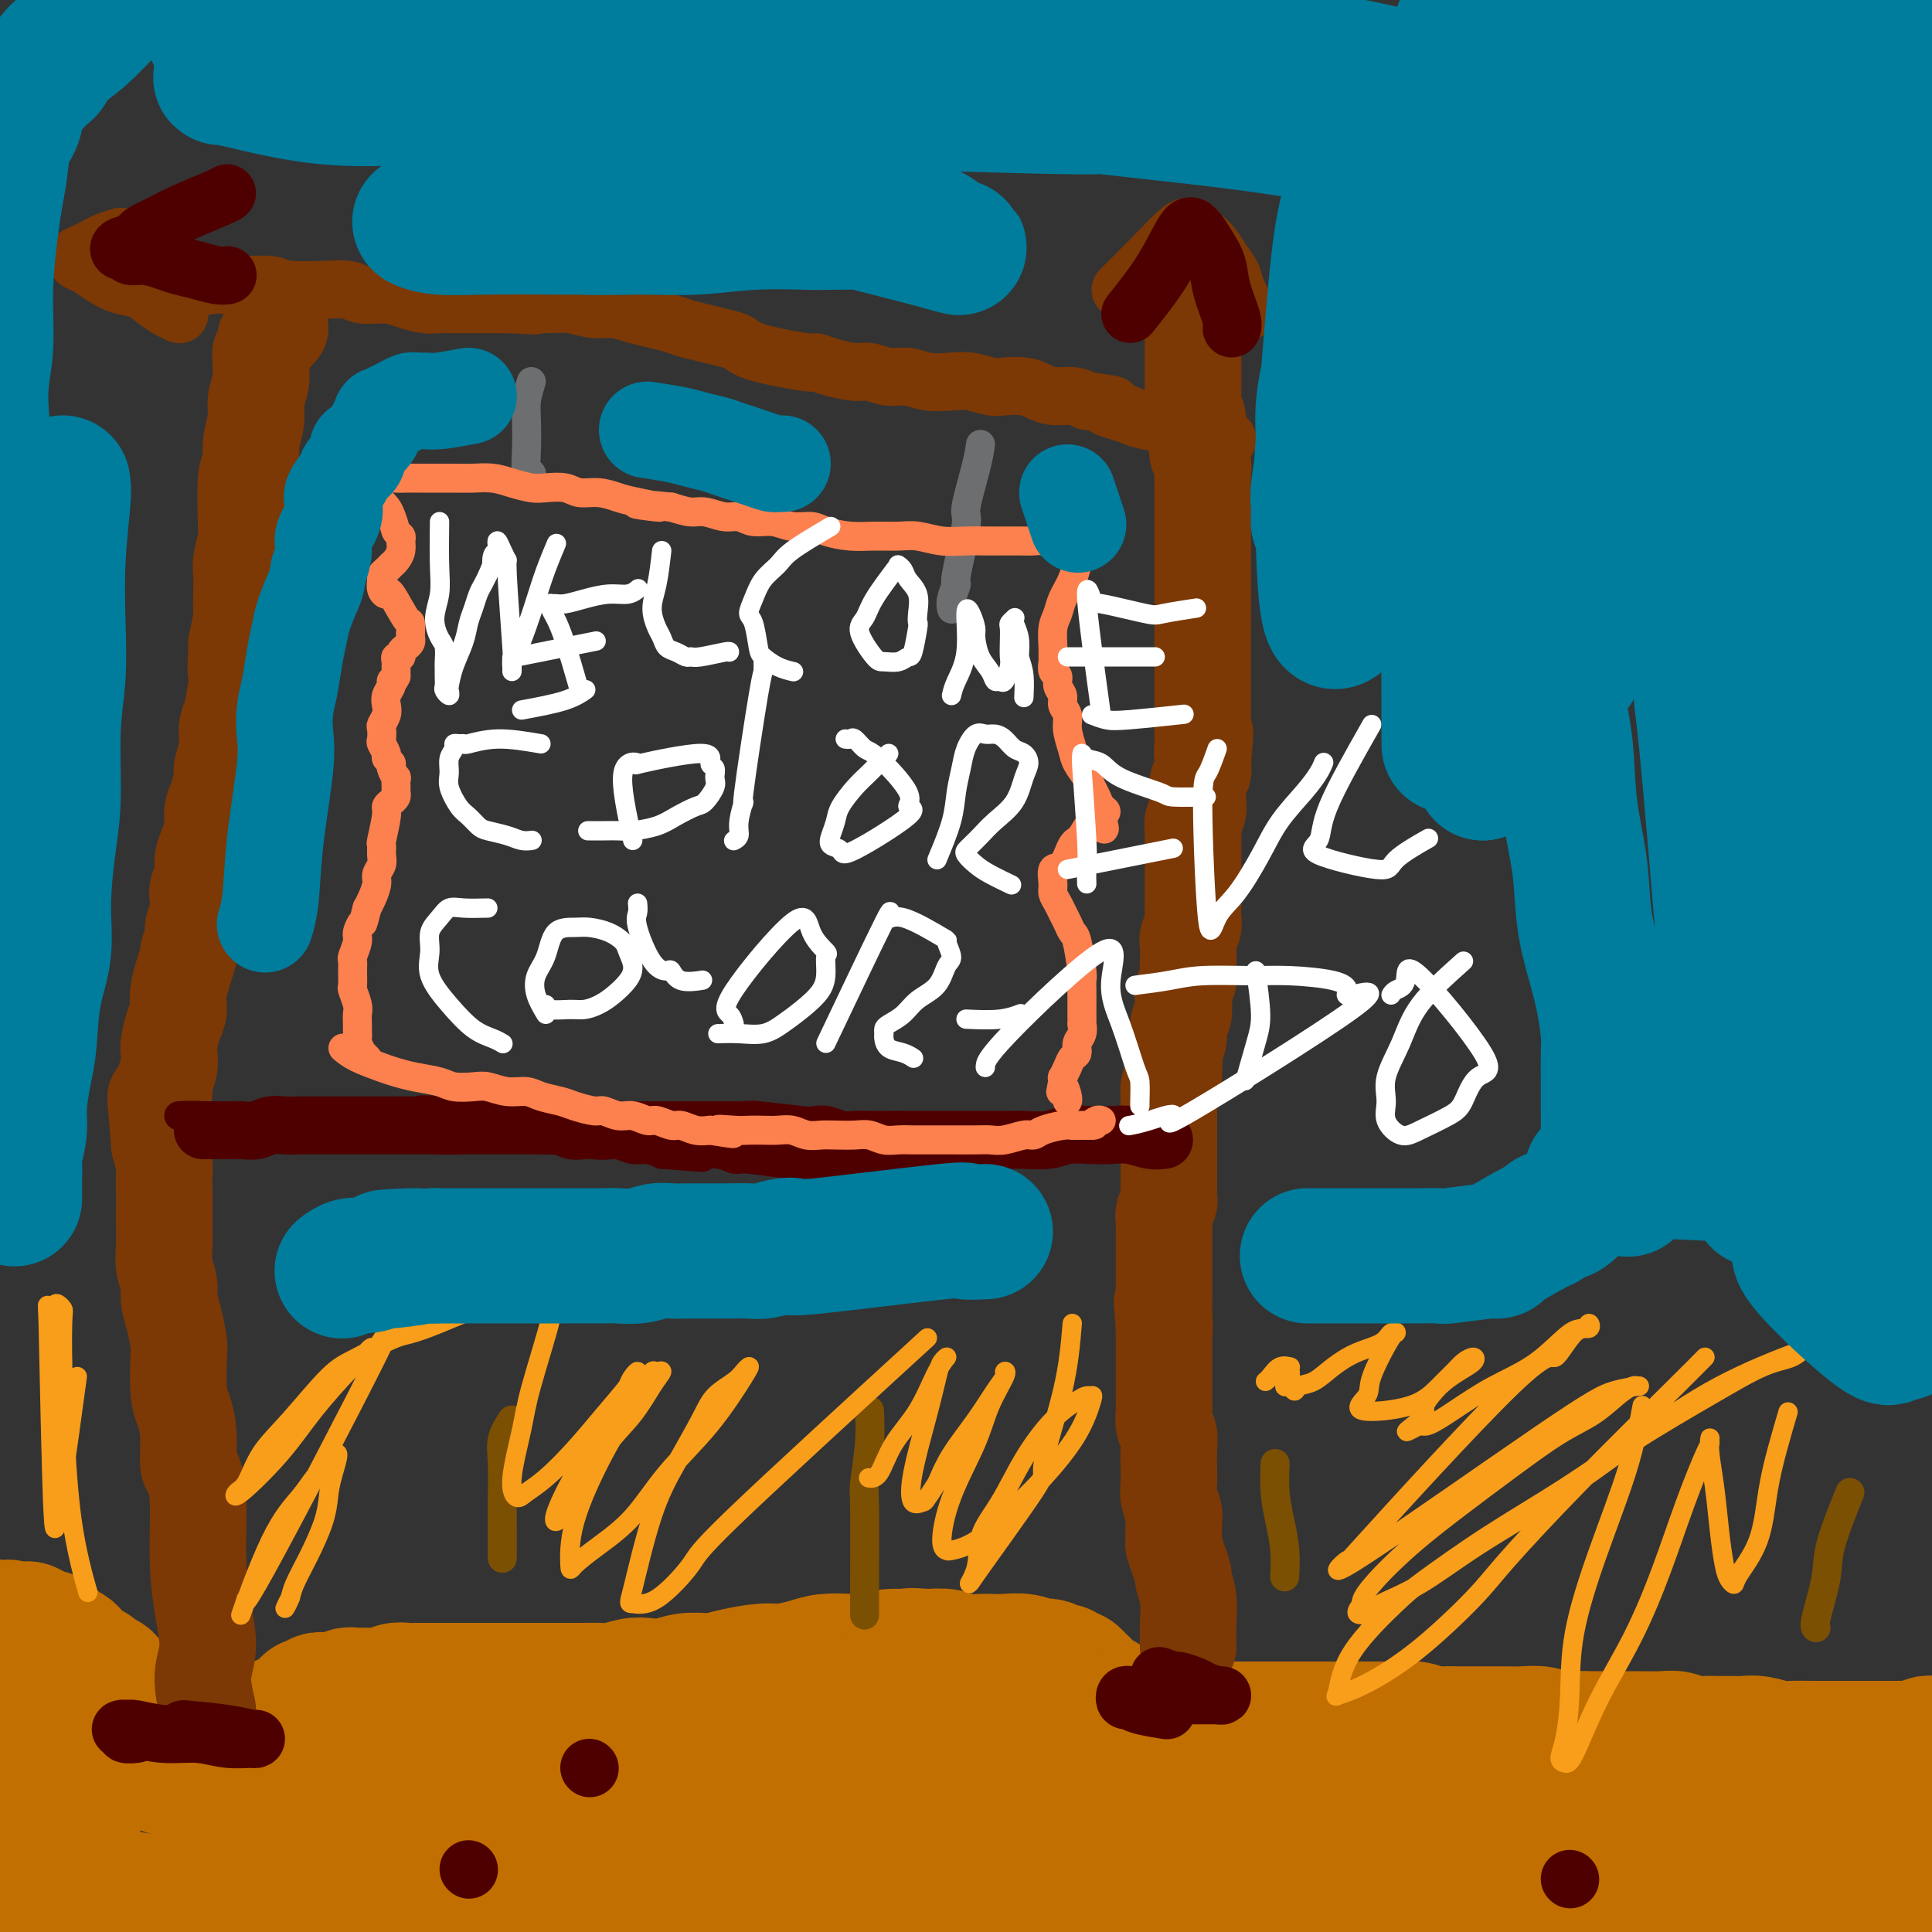 <svg viewBox='0 0 400 400' version='1.1' xmlns='http://www.w3.org/2000/svg' xmlns:xlink='http://www.w3.org/1999/xlink'><rect x="0" y="0" width="400" height="400" fill="#333333" stroke="none"/><g fill='none' stroke='#C26F01' stroke-width='28' stroke-linecap='round' stroke-linejoin='round'><path d='M321,367c-4.454,1.759 -8.908,3.519 -15,5c-6.092,1.481 -13.820,2.685 -23,4c-9.180,1.315 -19.810,2.742 -29,4c-9.190,1.258 -16.940,2.347 -31,3c-14.060,0.653 -34.431,0.870 -49,1c-14.569,0.130 -23.338,0.175 -29,0c-5.662,-0.175 -8.218,-0.569 -14,-1c-5.782,-0.431 -14.791,-0.900 -26,-1c-11.209,-0.100 -24.619,0.170 -31,0c-6.381,-0.170 -5.734,-0.778 -8,-1c-2.266,-0.222 -7.446,-0.056 -10,0c-2.554,0.056 -2.481,0.004 -3,0c-0.519,-0.004 -1.628,0.041 -2,0c-0.372,-0.041 -0.007,-0.169 1,0c1.007,0.169 2.656,0.633 7,1c4.344,0.367 11.382,0.635 20,1c8.618,0.365 18.816,0.825 31,1c12.184,0.175 26.353,0.064 41,0c14.647,-0.064 29.773,-0.082 42,0c12.227,0.082 21.556,0.264 39,0c17.444,-0.264 43.004,-0.972 55,-1c11.996,-0.028 10.430,0.625 17,1c6.570,0.375 21.277,0.471 33,1c11.723,0.529 20.462,1.492 29,2c8.538,0.508 16.876,0.560 24,1c7.124,0.440 13.036,1.269 17,2c3.964,0.731 5.982,1.366 8,2'/><path d='M415,392c20.376,1.571 7.316,0.999 3,1c-4.316,0.001 0.114,0.575 1,1c0.886,0.425 -1.770,0.699 -7,1c-5.230,0.301 -13.035,0.628 -22,1c-8.965,0.372 -19.091,0.789 -30,1c-10.909,0.211 -22.601,0.214 -36,0c-13.399,-0.214 -28.504,-0.647 -40,-1c-11.496,-0.353 -19.382,-0.628 -36,-1c-16.618,-0.372 -41.966,-0.843 -54,-1c-12.034,-0.157 -10.753,-0.001 -17,0c-6.247,0.001 -20.020,-0.154 -32,0c-11.980,0.154 -22.166,0.616 -32,1c-9.834,0.384 -19.316,0.691 -28,1c-8.684,0.309 -16.571,0.619 -24,1c-7.429,0.381 -14.399,0.834 -20,1c-5.601,0.166 -9.831,0.044 -13,0c-3.169,-0.044 -5.276,-0.011 -7,0c-1.724,0.011 -3.066,0.000 -4,0c-0.934,-0.000 -1.460,0.010 -2,0c-0.540,-0.010 -1.096,-0.041 -1,0c0.096,0.041 0.842,0.154 1,0c0.158,-0.154 -0.271,-0.576 3,-1c3.271,-0.424 10.243,-0.849 17,-1c6.757,-0.151 13.300,-0.026 22,0c8.700,0.026 19.557,-0.047 30,0c10.443,0.047 20.473,0.215 31,0c10.527,-0.215 21.550,-0.812 33,-1c11.450,-0.188 23.327,0.032 35,0c11.673,-0.032 23.143,-0.316 34,0c10.857,0.316 21.102,1.233 30,2c8.898,0.767 16.449,1.383 24,2'/><path d='M274,399c11.938,1.027 14.784,1.595 19,2c4.216,0.405 9.802,0.646 14,1c4.198,0.354 7.010,0.819 9,1c1.990,0.181 3.160,0.077 4,0c0.840,-0.077 1.352,-0.129 2,0c0.648,0.129 1.433,0.438 0,0c-1.433,-0.438 -5.083,-1.623 -10,-2c-4.917,-0.377 -11.101,0.054 -18,0c-6.899,-0.054 -14.513,-0.592 -23,-1c-8.487,-0.408 -17.848,-0.685 -27,-1c-9.152,-0.315 -18.096,-0.668 -28,-1c-9.904,-0.332 -20.769,-0.642 -31,-1c-10.231,-0.358 -19.828,-0.764 -30,-1c-10.172,-0.236 -20.918,-0.304 -31,0c-10.082,0.304 -19.501,0.978 -29,1c-9.499,0.022 -19.076,-0.610 -28,-1c-8.924,-0.390 -17.193,-0.538 -24,-1c-6.807,-0.462 -12.153,-1.239 -17,-2c-4.847,-0.761 -9.195,-1.506 -12,-2c-2.805,-0.494 -4.068,-0.735 -5,-1c-0.932,-0.265 -1.534,-0.553 -2,-1c-0.466,-0.447 -0.797,-1.052 -1,-1c-0.203,0.052 -0.277,0.761 0,1c0.277,0.239 0.906,0.009 1,0c0.094,-0.009 -0.346,0.204 0,0c0.346,-0.204 1.478,-0.824 2,-1c0.522,-0.176 0.435,0.093 1,0c0.565,-0.093 1.783,-0.546 3,-1'/><path d='M13,387c1.249,-0.089 0.870,0.187 1,0c0.130,-0.187 0.767,-0.839 1,-1c0.233,-0.161 0.062,0.168 0,0c-0.062,-0.168 -0.017,-0.832 0,-1c0.017,-0.168 0.004,0.161 0,0c-0.004,-0.161 -0.001,-0.813 0,-1c0.001,-0.187 0.000,0.090 0,0c-0.000,-0.090 -0.000,-0.549 0,-1c0.000,-0.451 -0.000,-0.894 0,-1c0.000,-0.106 0.001,0.127 0,0c-0.001,-0.127 -0.003,-0.613 0,-1c0.003,-0.387 0.011,-0.676 0,-1c-0.011,-0.324 -0.041,-0.685 0,-1c0.041,-0.315 0.153,-0.585 0,-1c-0.153,-0.415 -0.569,-0.974 -1,-2c-0.431,-1.026 -0.876,-2.518 -1,-4c-0.124,-1.482 0.072,-2.954 0,-5c-0.072,-2.046 -0.410,-4.667 -1,-7c-0.590,-2.333 -1.430,-4.380 -2,-6c-0.570,-1.620 -0.871,-2.813 -1,-4c-0.129,-1.187 -0.087,-2.368 0,-3c0.087,-0.632 0.220,-0.716 0,-1c-0.220,-0.284 -0.791,-0.767 -1,-1c-0.209,-0.233 -0.056,-0.217 0,0c0.056,0.217 0.015,0.636 0,1c-0.015,0.364 -0.004,0.675 0,1c0.004,0.325 0.001,0.664 0,1c-0.001,0.336 -0.000,0.667 0,1c0.000,0.333 0.000,0.666 0,1'/><path d='M8,350c-0.215,0.545 -0.254,0.406 0,1c0.254,0.594 0.800,1.921 1,3c0.200,1.079 0.052,1.910 0,3c-0.052,1.090 -0.010,2.440 0,4c0.010,1.560 -0.012,3.331 0,5c0.012,1.669 0.060,3.238 0,5c-0.060,1.762 -0.226,3.718 0,5c0.226,1.282 0.844,1.891 1,3c0.156,1.109 -0.151,2.717 0,4c0.151,1.283 0.758,2.242 1,3c0.242,0.758 0.117,1.314 0,2c-0.117,0.686 -0.228,1.501 0,2c0.228,0.499 0.794,0.681 1,1c0.206,0.319 0.051,0.776 0,1c-0.051,0.224 -0.000,0.215 0,0c0.000,-0.215 -0.051,-0.638 0,-1c0.051,-0.362 0.206,-0.664 0,-1c-0.206,-0.336 -0.772,-0.707 -1,-1c-0.228,-0.293 -0.118,-0.508 0,-1c0.118,-0.492 0.243,-1.260 0,-2c-0.243,-0.740 -0.854,-1.452 -1,-2c-0.146,-0.548 0.172,-0.934 0,-2c-0.172,-1.066 -0.834,-2.814 -1,-4c-0.166,-1.186 0.166,-1.809 0,-3c-0.166,-1.191 -0.828,-2.948 -1,-4c-0.172,-1.052 0.146,-1.399 0,-2c-0.146,-0.601 -0.756,-1.458 -1,-2c-0.244,-0.542 -0.122,-0.771 0,-1'/><path d='M7,366c-0.619,-3.951 -0.165,-1.829 0,-1c0.165,0.829 0.043,0.366 0,0c-0.043,-0.366 -0.008,-0.634 0,-1c0.008,-0.366 -0.013,-0.830 0,-1c0.013,-0.170 0.059,-0.045 0,0c-0.059,0.045 -0.224,0.012 0,0c0.224,-0.012 0.837,-0.003 1,0c0.163,0.003 -0.123,-0.000 0,0c0.123,0.000 0.656,0.004 1,0c0.344,-0.004 0.498,-0.016 1,0c0.502,0.016 1.353,0.059 2,0c0.647,-0.059 1.090,-0.219 3,0c1.910,0.219 5.285,0.818 7,1c1.715,0.182 1.769,-0.052 3,0c1.231,0.052 3.640,0.392 6,1c2.360,0.608 4.673,1.486 7,2c2.327,0.514 4.669,0.663 7,1c2.331,0.337 4.651,0.861 7,1c2.349,0.139 4.725,-0.106 7,0c2.275,0.106 4.447,0.564 7,1c2.553,0.436 5.485,0.849 8,1c2.515,0.151 4.613,0.041 7,0c2.387,-0.041 5.063,-0.011 8,0c2.937,0.011 6.134,0.003 9,0c2.866,-0.003 5.401,-0.001 8,0c2.599,0.001 5.264,0.000 8,0c2.736,-0.000 5.544,-0.000 8,0c2.456,0.000 4.559,0.000 7,0c2.441,-0.000 5.221,-0.000 8,0'/><path d='M137,371c10.526,-0.227 5.341,-0.793 5,-1c-0.341,-0.207 4.161,-0.054 7,0c2.839,0.054 4.016,0.011 6,0c1.984,-0.011 4.774,0.011 7,0c2.226,-0.011 3.889,-0.056 6,0c2.111,0.056 4.672,0.211 7,0c2.328,-0.211 4.424,-0.789 6,-1c1.576,-0.211 2.634,-0.057 4,0c1.366,0.057 3.042,0.015 5,0c1.958,-0.015 4.199,-0.004 6,0c1.801,0.004 3.162,0.001 5,0c1.838,-0.001 4.152,-0.001 6,0c1.848,0.001 3.231,0.004 5,0c1.769,-0.004 3.923,-0.015 6,0c2.077,0.015 4.078,0.056 6,0c1.922,-0.056 3.765,-0.207 6,0c2.235,0.207 4.863,0.773 7,1c2.137,0.227 3.782,0.113 6,0c2.218,-0.113 5.008,-0.227 8,0c2.992,0.227 6.187,0.794 9,1c2.813,0.206 5.243,0.051 8,0c2.757,-0.051 5.841,0.001 9,0c3.159,-0.001 6.392,-0.057 9,0c2.608,0.057 4.590,0.225 8,0c3.410,-0.225 8.246,-0.844 12,-1c3.754,-0.156 6.424,0.151 9,0c2.576,-0.151 5.058,-0.759 8,-1c2.942,-0.241 6.345,-0.116 9,0c2.655,0.116 4.561,0.224 7,0c2.439,-0.224 5.411,-0.778 8,-1c2.589,-0.222 4.794,-0.111 7,0'/><path d='M354,368c34.580,-0.399 12.530,0.103 6,0c-6.530,-0.103 2.459,-0.811 7,-1c4.541,-0.189 4.632,0.142 6,0c1.368,-0.142 4.012,-0.756 6,-1c1.988,-0.244 3.320,-0.117 5,0c1.680,0.117 3.708,0.224 5,0c1.292,-0.224 1.847,-0.778 3,-1c1.153,-0.222 2.904,-0.112 4,0c1.096,0.112 1.536,0.226 3,0c1.464,-0.226 3.951,-0.792 5,-1c1.049,-0.208 0.659,-0.060 1,0c0.341,0.060 1.413,0.030 2,0c0.587,-0.030 0.689,-0.061 1,0c0.311,0.061 0.831,0.212 1,0c0.169,-0.212 -0.011,-0.789 0,-1c0.011,-0.211 0.214,-0.055 0,0c-0.214,0.055 -0.846,0.011 -1,0c-0.154,-0.011 0.170,0.011 0,0c-0.170,-0.011 -0.834,-0.055 -1,0c-0.166,0.055 0.165,0.208 0,0c-0.165,-0.208 -0.828,-0.777 -1,-1c-0.172,-0.223 0.146,-0.098 0,0c-0.146,0.098 -0.756,0.171 -1,0c-0.244,-0.171 -0.122,-0.585 0,-1'/><path d='M405,361c-0.531,-0.464 -0.860,-0.124 -1,0c-0.140,0.124 -0.093,0.033 0,0c0.093,-0.033 0.232,-0.009 0,0c-0.232,0.009 -0.836,0.003 -1,0c-0.164,-0.003 0.112,-0.002 0,0c-0.112,0.002 -0.612,0.004 -1,0c-0.388,-0.004 -0.666,-0.015 -1,0c-0.334,0.015 -0.726,0.057 -1,0c-0.274,-0.057 -0.431,-0.211 -1,0c-0.569,0.211 -1.549,0.789 -2,1c-0.451,0.211 -0.374,0.057 -1,0c-0.626,-0.057 -1.955,-0.015 -3,0c-1.045,0.015 -1.804,0.004 -3,0c-1.196,-0.004 -2.827,-0.001 -4,0c-1.173,0.001 -1.888,0.001 -3,0c-1.112,-0.001 -2.622,-0.004 -4,0c-1.378,0.004 -2.624,0.015 -4,0c-1.376,-0.015 -2.882,-0.057 -4,0c-1.118,0.057 -1.850,0.211 -3,0c-1.150,-0.211 -2.720,-0.789 -4,-1c-1.280,-0.211 -2.271,-0.056 -3,0c-0.729,0.056 -1.196,0.011 -2,0c-0.804,-0.011 -1.946,0.011 -3,0c-1.054,-0.011 -2.019,-0.056 -3,0c-0.981,0.056 -1.977,0.211 -3,0c-1.023,-0.211 -2.074,-0.789 -3,-1c-0.926,-0.211 -1.726,-0.057 -3,0c-1.274,0.057 -3.022,0.015 -4,0c-0.978,-0.015 -1.186,-0.004 -2,0c-0.814,0.004 -2.232,0.001 -4,0c-1.768,-0.001 -3.884,-0.001 -6,0'/><path d='M328,360c-12.233,-0.171 -4.315,-0.098 -2,0c2.315,0.098 -0.972,0.223 -3,0c-2.028,-0.223 -2.797,-0.792 -4,-1c-1.203,-0.208 -2.839,-0.056 -4,0c-1.161,0.056 -1.847,0.015 -3,0c-1.153,-0.015 -2.773,-0.003 -4,0c-1.227,0.003 -2.060,-0.003 -3,0c-0.940,0.003 -1.987,0.015 -3,0c-1.013,-0.015 -1.991,-0.057 -3,0c-1.009,0.057 -2.050,0.211 -3,0c-0.950,-0.211 -1.810,-0.789 -3,-1c-1.190,-0.211 -2.709,-0.057 -4,0c-1.291,0.057 -2.354,0.015 -4,0c-1.646,-0.015 -3.875,-0.004 -5,0c-1.125,0.004 -1.147,0.001 -2,0c-0.853,-0.001 -2.539,-0.000 -4,0c-1.461,0.000 -2.698,0.000 -4,0c-1.302,-0.000 -2.669,-0.000 -4,0c-1.331,0.000 -2.625,0.000 -4,0c-1.375,-0.000 -2.830,0.000 -4,0c-1.170,-0.000 -2.056,-0.000 -3,0c-0.944,0.000 -1.944,0.000 -3,0c-1.056,-0.000 -2.166,-0.000 -3,0c-0.834,0.000 -1.393,0.001 -2,0c-0.607,-0.001 -1.262,-0.004 -2,0c-0.738,0.004 -1.560,0.015 -2,0c-0.440,-0.015 -0.499,-0.057 -1,0c-0.501,0.057 -1.444,0.211 -2,0c-0.556,-0.211 -0.727,-0.788 -1,-1c-0.273,-0.212 -0.650,-0.061 -1,0c-0.350,0.061 -0.675,0.030 -1,0'/><path d='M237,357c-14.252,-0.399 -4.382,0.104 -1,0c3.382,-0.104 0.277,-0.815 -1,-1c-1.277,-0.185 -0.724,0.157 -1,0c-0.276,-0.157 -1.380,-0.811 -2,-1c-0.620,-0.189 -0.758,0.089 -1,0c-0.242,-0.089 -0.590,-0.545 -1,-1c-0.410,-0.455 -0.883,-0.909 -1,-1c-0.117,-0.091 0.122,0.182 0,0c-0.122,-0.182 -0.606,-0.820 -1,-1c-0.394,-0.180 -0.698,0.096 -1,0c-0.302,-0.096 -0.603,-0.566 -1,-1c-0.397,-0.434 -0.890,-0.833 -1,-1c-0.110,-0.167 0.163,-0.101 0,0c-0.163,0.101 -0.761,0.238 -1,0c-0.239,-0.238 -0.120,-0.853 0,-1c0.120,-0.147 0.239,0.172 0,0c-0.239,-0.172 -0.838,-0.835 -1,-1c-0.162,-0.165 0.112,0.167 0,0c-0.112,-0.167 -0.611,-0.833 -1,-1c-0.389,-0.167 -0.670,0.167 -1,0c-0.330,-0.167 -0.709,-0.833 -1,-1c-0.291,-0.167 -0.493,0.165 -1,0c-0.507,-0.165 -1.319,-0.829 -2,-1c-0.681,-0.171 -1.230,0.150 -2,0c-0.770,-0.150 -1.760,-0.771 -3,-1c-1.240,-0.229 -2.729,-0.065 -4,0c-1.271,0.065 -2.324,0.031 -3,0c-0.676,-0.031 -0.975,-0.060 -2,0c-1.025,0.060 -2.776,0.208 -4,0c-1.224,-0.208 -1.921,-0.774 -3,-1c-1.079,-0.226 -2.539,-0.113 -4,0'/><path d='M192,343c-4.893,-0.448 -3.624,-0.068 -4,0c-0.376,0.068 -2.395,-0.175 -4,0c-1.605,0.175 -2.796,0.769 -4,1c-1.204,0.231 -2.420,0.100 -4,0c-1.580,-0.100 -3.524,-0.168 -5,0c-1.476,0.168 -2.482,0.570 -4,1c-1.518,0.430 -3.546,0.886 -5,1c-1.454,0.114 -2.335,-0.114 -4,0c-1.665,0.114 -4.114,0.570 -6,1c-1.886,0.430 -3.208,0.833 -4,1c-0.792,0.167 -1.053,0.096 -2,0c-0.947,-0.096 -2.578,-0.218 -4,0c-1.422,0.218 -2.635,0.776 -4,1c-1.365,0.224 -2.884,0.112 -4,0c-1.116,-0.112 -1.831,-0.226 -3,0c-1.169,0.226 -2.791,0.793 -4,1c-1.209,0.207 -2.004,0.056 -3,0c-0.996,-0.056 -2.191,-0.015 -3,0c-0.809,0.015 -1.232,0.004 -2,0c-0.768,-0.004 -1.883,-0.001 -3,0c-1.117,0.001 -2.238,0.000 -3,0c-0.762,-0.000 -1.167,-0.000 -2,0c-0.833,0.000 -2.096,0.000 -3,0c-0.904,-0.000 -1.448,-0.000 -2,0c-0.552,0.000 -1.110,0.000 -2,0c-0.890,-0.000 -2.111,-0.000 -3,0c-0.889,0.000 -1.445,0.000 -2,0c-0.555,-0.000 -1.107,-0.000 -2,0c-0.893,0.000 -2.125,0.000 -3,0c-0.875,-0.000 -1.393,-0.000 -2,0c-0.607,0.000 -1.304,0.000 -2,0'/><path d='M90,350c-6.081,0.001 -2.785,0.004 -2,0c0.785,-0.004 -0.941,-0.015 -2,0c-1.059,0.015 -1.452,0.057 -2,0c-0.548,-0.057 -1.250,-0.211 -2,0c-0.750,0.211 -1.549,0.789 -2,1c-0.451,0.211 -0.555,0.057 -1,0c-0.445,-0.057 -1.232,-0.016 -2,0c-0.768,0.016 -1.519,0.008 -2,0c-0.481,-0.008 -0.692,-0.016 -1,0c-0.308,0.016 -0.712,0.057 -1,0c-0.288,-0.057 -0.459,-0.211 -1,0c-0.541,0.211 -1.450,0.789 -2,1c-0.550,0.211 -0.739,0.056 -1,0c-0.261,-0.056 -0.595,-0.011 -1,0c-0.405,0.011 -0.883,-0.011 -1,0c-0.117,0.011 0.127,0.055 0,0c-0.127,-0.055 -0.626,-0.208 -1,0c-0.374,0.208 -0.625,0.776 -1,1c-0.375,0.224 -0.874,0.102 -1,0c-0.126,-0.102 0.122,-0.186 0,0c-0.122,0.186 -0.613,0.641 -1,1c-0.387,0.359 -0.671,0.622 -1,1c-0.329,0.378 -0.704,0.871 -1,1c-0.296,0.129 -0.512,-0.106 -1,0c-0.488,0.106 -1.248,0.554 -2,1c-0.752,0.446 -1.497,0.890 -2,1c-0.503,0.110 -0.765,-0.114 -1,0c-0.235,0.114 -0.445,0.567 -1,1c-0.555,0.433 -1.457,0.847 -2,1c-0.543,0.153 -0.727,0.044 -1,0c-0.273,-0.044 -0.637,-0.022 -1,0'/><path d='M50,360c-2.637,1.238 -1.229,0.332 -1,0c0.229,-0.332 -0.722,-0.089 -1,0c-0.278,0.089 0.118,0.024 0,0c-0.118,-0.024 -0.748,-0.006 -1,0c-0.252,0.006 -0.124,0.001 0,0c0.124,-0.001 0.245,0.001 0,0c-0.245,-0.001 -0.854,-0.004 -1,0c-0.146,0.004 0.172,0.015 0,0c-0.172,-0.015 -0.835,-0.057 -1,0c-0.165,0.057 0.167,0.211 0,0c-0.167,-0.211 -0.832,-0.788 -1,-1c-0.168,-0.212 0.161,-0.061 0,0c-0.161,0.061 -0.813,0.030 -1,0c-0.187,-0.030 0.092,-0.060 0,0c-0.092,0.060 -0.553,0.208 -1,0c-0.447,-0.208 -0.879,-0.774 -1,-1c-0.121,-0.226 0.070,-0.113 0,0c-0.070,0.113 -0.401,0.228 -1,0c-0.599,-0.228 -1.465,-0.797 -2,-1c-0.535,-0.203 -0.737,-0.041 -1,0c-0.263,0.041 -0.586,-0.041 -1,0c-0.414,0.041 -0.919,0.203 -1,0c-0.081,-0.203 0.263,-0.772 0,-1c-0.263,-0.228 -1.131,-0.114 -2,0'/><path d='M33,356c-2.809,-0.635 -1.331,-0.222 -1,0c0.331,0.222 -0.485,0.252 -1,0c-0.515,-0.252 -0.730,-0.786 -1,-1c-0.270,-0.214 -0.594,-0.109 -1,0c-0.406,0.109 -0.892,0.222 -1,0c-0.108,-0.222 0.164,-0.778 0,-1c-0.164,-0.222 -0.762,-0.111 -1,0c-0.238,0.111 -0.116,0.222 0,0c0.116,-0.222 0.225,-0.776 0,-1c-0.225,-0.224 -0.785,-0.119 -1,0c-0.215,0.119 -0.086,0.253 0,0c0.086,-0.253 0.130,-0.894 0,-1c-0.130,-0.106 -0.434,0.322 -1,0c-0.566,-0.322 -1.393,-1.396 -2,-2c-0.607,-0.604 -0.992,-0.739 -1,-1c-0.008,-0.261 0.363,-0.647 0,-1c-0.363,-0.353 -1.459,-0.672 -2,-1c-0.541,-0.328 -0.525,-0.665 -1,-1c-0.475,-0.335 -1.440,-0.667 -2,-1c-0.560,-0.333 -0.713,-0.666 -1,-1c-0.287,-0.334 -0.707,-0.668 -1,-1c-0.293,-0.332 -0.461,-0.663 -1,-1c-0.539,-0.337 -1.451,-0.679 -2,-1c-0.549,-0.321 -0.735,-0.622 -1,-1c-0.265,-0.378 -0.611,-0.833 -1,-1c-0.389,-0.167 -0.823,-0.045 -1,0c-0.177,0.045 -0.099,0.012 0,0c0.099,-0.012 0.219,-0.003 0,0c-0.219,0.003 -0.777,0.001 -1,0c-0.223,-0.001 -0.112,-0.000 0,0'/><path d='M8,339c-4.046,-2.856 -1.662,-1.496 -1,-1c0.662,0.496 -0.400,0.129 -1,0c-0.600,-0.129 -0.738,-0.020 -1,0c-0.262,0.020 -0.647,-0.047 -1,0c-0.353,0.047 -0.672,0.209 -1,0c-0.328,-0.209 -0.664,-0.790 -1,-1c-0.336,-0.210 -0.672,-0.049 -1,0c-0.328,0.049 -0.649,-0.015 -1,0c-0.351,0.015 -0.733,0.107 -1,0c-0.267,-0.107 -0.418,-0.413 -1,0c-0.582,0.413 -1.595,1.547 -2,2c-0.405,0.453 -0.203,0.227 0,0'/></g>
<g fill='none' stroke='#7C3805' stroke-width='20' stroke-linecap='round' stroke-linejoin='round'><path d='M246,341c-0.032,-1.665 -0.064,-3.330 0,-5c0.064,-1.670 0.224,-3.344 0,-5c-0.224,-1.656 -0.830,-3.292 -1,-4c-0.170,-0.708 0.098,-0.486 0,-1c-0.098,-0.514 -0.561,-1.765 -1,-3c-0.439,-1.235 -0.853,-2.455 -1,-3c-0.147,-0.545 -0.025,-0.414 0,-1c0.025,-0.586 -0.046,-1.888 0,-3c0.046,-1.112 0.208,-2.033 0,-3c-0.208,-0.967 -0.787,-1.978 -1,-3c-0.213,-1.022 -0.061,-2.054 0,-3c0.061,-0.946 0.030,-1.805 0,-3c-0.030,-1.195 -0.061,-2.728 0,-4c0.061,-1.272 0.212,-2.285 0,-3c-0.212,-0.715 -0.789,-1.131 -1,-2c-0.211,-0.869 -0.057,-2.190 0,-3c0.057,-0.810 0.015,-1.109 0,-2c-0.015,-0.891 -0.004,-2.374 0,-3c0.004,-0.626 0.001,-0.394 0,-1c-0.001,-0.606 -0.000,-2.049 0,-3c0.000,-0.951 0.000,-1.410 0,-2c-0.000,-0.590 -0.000,-1.313 0,-2c0.000,-0.687 0.000,-1.339 0,-2c-0.000,-0.661 -0.000,-1.330 0,-2'/><path d='M241,275c-0.774,-10.345 -0.207,-3.206 0,-1c0.207,2.206 0.056,-0.521 0,-2c-0.056,-1.479 -0.015,-1.708 0,-2c0.015,-0.292 0.004,-0.645 0,-1c-0.004,-0.355 -0.001,-0.711 0,-1c0.001,-0.289 0.000,-0.512 0,-1c-0.000,-0.488 -0.000,-1.242 0,-2c0.000,-0.758 0.000,-1.520 0,-2c-0.000,-0.480 0.000,-0.678 0,-1c-0.000,-0.322 -0.000,-0.768 0,-1c0.000,-0.232 0.000,-0.250 0,-1c-0.000,-0.750 -0.001,-2.231 0,-3c0.001,-0.769 0.004,-0.826 0,-1c-0.004,-0.174 -0.015,-0.466 0,-1c0.015,-0.534 0.057,-1.312 0,-2c-0.057,-0.688 -0.211,-1.286 0,-2c0.211,-0.714 0.789,-1.542 1,-2c0.211,-0.458 0.057,-0.545 0,-1c-0.057,-0.455 -0.015,-1.277 0,-2c0.015,-0.723 0.004,-1.349 0,-2c-0.004,-0.651 -0.001,-1.329 0,-2c0.001,-0.671 0.000,-1.334 0,-2c-0.000,-0.666 -0.000,-1.333 0,-2c0.000,-0.667 0.000,-1.332 0,-2c-0.000,-0.668 -0.001,-1.337 0,-2c0.001,-0.663 0.003,-1.318 0,-2c-0.003,-0.682 -0.011,-1.389 0,-2c0.011,-0.611 0.041,-1.126 0,-2c-0.041,-0.874 -0.155,-2.107 0,-3c0.155,-0.893 0.577,-1.447 1,-2'/><path d='M243,223c0.305,-8.403 0.067,-3.410 0,-2c-0.067,1.410 0.038,-0.762 0,-2c-0.038,-1.238 -0.220,-1.543 0,-2c0.220,-0.457 0.843,-1.067 1,-2c0.157,-0.933 -0.150,-2.189 0,-3c0.150,-0.811 0.758,-1.176 1,-2c0.242,-0.824 0.117,-2.107 0,-3c-0.117,-0.893 -0.227,-1.398 0,-2c0.227,-0.602 0.792,-1.302 1,-2c0.208,-0.698 0.060,-1.394 0,-2c-0.060,-0.606 -0.030,-1.121 0,-2c0.030,-0.879 0.061,-2.122 0,-3c-0.061,-0.878 -0.212,-1.390 0,-2c0.212,-0.610 0.789,-1.317 1,-2c0.211,-0.683 0.057,-1.342 0,-2c-0.057,-0.658 -0.015,-1.314 0,-2c0.015,-0.686 0.004,-1.400 0,-2c-0.004,-0.600 -0.001,-1.085 0,-2c0.001,-0.915 0.000,-2.262 0,-3c-0.000,-0.738 0.000,-0.869 0,-1c-0.000,-0.131 -0.001,-0.262 0,-1c0.001,-0.738 0.004,-2.085 0,-3c-0.004,-0.915 -0.015,-1.400 0,-2c0.015,-0.600 0.057,-1.315 0,-2c-0.057,-0.685 -0.212,-1.338 0,-2c0.212,-0.662 0.793,-1.332 1,-2c0.207,-0.668 0.042,-1.334 0,-2c-0.042,-0.666 0.040,-1.333 0,-2c-0.040,-0.667 -0.203,-1.333 0,-2c0.203,-0.667 0.772,-1.333 1,-2c0.228,-0.667 0.114,-1.333 0,-2'/><path d='M249,158c0.928,-10.700 0.249,-4.950 0,-3c-0.249,1.950 -0.067,0.100 0,-1c0.067,-1.100 0.018,-1.449 0,-2c-0.018,-0.551 -0.005,-1.302 0,-2c0.005,-0.698 0.001,-1.342 0,-2c-0.001,-0.658 -0.000,-1.331 0,-2c0.000,-0.669 0.000,-1.334 0,-2c-0.000,-0.666 -0.000,-1.332 0,-2c0.000,-0.668 0.000,-1.337 0,-2c-0.000,-0.663 -0.000,-1.319 0,-2c0.000,-0.681 0.000,-1.386 0,-2c-0.000,-0.614 -0.000,-1.136 0,-2c0.000,-0.864 0.000,-2.071 0,-3c-0.000,-0.929 -0.000,-1.579 0,-2c0.000,-0.421 -0.000,-0.613 0,-2c0.000,-1.387 0.000,-3.970 0,-5c-0.000,-1.030 -0.000,-0.506 0,-1c0.000,-0.494 0.000,-2.005 0,-3c-0.000,-0.995 -0.000,-1.474 0,-2c0.000,-0.526 0.000,-1.099 0,-2c-0.000,-0.901 -0.000,-2.128 0,-3c0.000,-0.872 0.000,-1.387 0,-2c-0.000,-0.613 -0.000,-1.323 0,-2c0.000,-0.677 0.001,-1.322 0,-2c-0.001,-0.678 -0.004,-1.389 0,-2c0.004,-0.611 0.015,-1.122 0,-2c-0.015,-0.878 -0.056,-2.122 0,-3c0.056,-0.878 0.207,-1.390 0,-2c-0.207,-0.610 -0.774,-1.317 -1,-2c-0.226,-0.683 -0.113,-1.341 0,-2'/><path d='M248,92c-0.171,-10.507 -0.098,-3.774 0,-2c0.098,1.774 0.223,-1.412 0,-3c-0.223,-1.588 -0.792,-1.580 -1,-2c-0.208,-0.420 -0.056,-1.268 0,-2c0.056,-0.732 0.015,-1.348 0,-2c-0.015,-0.652 -0.004,-1.339 0,-2c0.004,-0.661 0.001,-1.294 0,-2c-0.001,-0.706 -0.000,-1.483 0,-2c0.000,-0.517 0.000,-0.772 0,-1c-0.000,-0.228 -0.000,-0.428 0,-1c0.000,-0.572 0.000,-1.515 0,-2c-0.000,-0.485 -0.000,-0.511 0,-1c0.000,-0.489 0.000,-1.440 0,-2c-0.000,-0.560 -0.000,-0.728 0,-1c0.000,-0.272 0.000,-0.646 0,-1c-0.000,-0.354 -0.000,-0.687 0,-1c0.000,-0.313 0.000,-0.605 0,-1c-0.000,-0.395 -0.000,-0.895 0,-1c0.000,-0.105 0.000,0.183 0,0c-0.000,-0.183 -0.000,-0.837 0,-1c0.000,-0.163 0.000,0.166 0,0c-0.000,-0.166 -0.000,-0.828 0,-1c0.000,-0.172 0.000,0.147 0,0c-0.000,-0.147 -0.000,-0.761 0,-1c0.000,-0.239 0.000,-0.103 0,0c0.000,0.103 0.000,0.172 0,0c0.000,-0.172 0.000,-0.585 0,-1c0.000,-0.415 0.000,-0.833 0,-1c0.000,-0.167 0.000,-0.084 0,0'/><path d='M247,58c-0.155,-5.504 -0.041,-2.263 0,-1c0.041,1.263 0.011,0.550 0,0c-0.011,-0.550 -0.003,-0.936 0,-1c0.003,-0.064 0.001,0.193 0,0c-0.001,-0.193 -0.000,-0.836 0,-1c0.000,-0.164 0.000,0.152 0,0c-0.000,-0.152 -0.000,-0.773 0,-1c0.000,-0.227 0.000,-0.061 0,0c-0.000,0.061 -0.000,0.017 0,0c0.000,-0.017 0.000,-0.009 0,0'/><path d='M43,354c-0.558,-2.463 -1.115,-4.927 -1,-7c0.115,-2.073 0.904,-3.757 1,-6c0.096,-2.243 -0.500,-5.045 -1,-8c-0.500,-2.955 -0.904,-6.064 -1,-10c-0.096,-3.936 0.115,-8.700 0,-12c-0.115,-3.300 -0.556,-5.138 -1,-6c-0.444,-0.862 -0.890,-0.749 -1,-2c-0.110,-1.251 0.115,-3.866 0,-6c-0.115,-2.134 -0.569,-3.789 -1,-5c-0.431,-1.211 -0.837,-1.980 -1,-4c-0.163,-2.020 -0.081,-5.292 0,-7c0.081,-1.708 0.162,-1.853 0,-3c-0.162,-1.147 -0.565,-3.296 -1,-5c-0.435,-1.704 -0.901,-2.962 -1,-4c-0.099,-1.038 0.170,-1.857 0,-3c-0.170,-1.143 -0.777,-2.611 -1,-4c-0.223,-1.389 -0.060,-2.698 0,-4c0.060,-1.302 0.017,-2.598 0,-4c-0.017,-1.402 -0.007,-2.909 0,-4c0.007,-1.091 0.012,-1.767 0,-3c-0.012,-1.233 -0.042,-3.024 0,-4c0.042,-0.976 0.155,-1.136 0,-2c-0.155,-0.864 -0.577,-2.432 -1,-4'/><path d='M33,237c-1.552,-18.408 -0.431,-5.929 0,-2c0.431,3.929 0.172,-0.693 0,-3c-0.172,-2.307 -0.256,-2.299 0,-3c0.256,-0.701 0.853,-2.111 1,-3c0.147,-0.889 -0.154,-1.256 0,-2c0.154,-0.744 0.764,-1.865 1,-3c0.236,-1.135 0.100,-2.284 0,-3c-0.100,-0.716 -0.162,-0.999 0,-2c0.162,-1.001 0.550,-2.721 1,-4c0.450,-1.279 0.962,-2.118 1,-3c0.038,-0.882 -0.397,-1.807 0,-4c0.397,-2.193 1.627,-5.654 2,-7c0.373,-1.346 -0.110,-0.577 0,-1c0.110,-0.423 0.813,-2.038 1,-3c0.187,-0.962 -0.142,-1.272 0,-2c0.142,-0.728 0.755,-1.875 1,-3c0.245,-1.125 0.121,-2.229 0,-3c-0.121,-0.771 -0.239,-1.210 0,-2c0.239,-0.790 0.834,-1.930 1,-3c0.166,-1.070 -0.096,-2.070 0,-3c0.096,-0.930 0.552,-1.790 1,-3c0.448,-1.210 0.890,-2.770 1,-4c0.110,-1.230 -0.110,-2.131 0,-3c0.110,-0.869 0.551,-1.706 1,-3c0.449,-1.294 0.908,-3.046 1,-4c0.092,-0.954 -0.181,-1.111 0,-2c0.181,-0.889 0.818,-2.508 1,-4c0.182,-1.492 -0.091,-2.855 0,-4c0.091,-1.145 0.545,-2.073 1,-3'/><path d='M48,148c2.543,-15.500 1.399,-9.748 1,-9c-0.399,0.748 -0.055,-3.506 0,-5c0.055,-1.494 -0.181,-0.228 0,-1c0.181,-0.772 0.780,-3.584 1,-5c0.220,-1.416 0.063,-1.438 0,-2c-0.063,-0.562 -0.031,-1.665 0,-3c0.031,-1.335 0.060,-2.902 0,-4c-0.060,-1.098 -0.208,-1.726 0,-3c0.208,-1.274 0.773,-3.193 1,-4c0.227,-0.807 0.118,-0.501 0,-3c-0.118,-2.499 -0.243,-7.802 0,-10c0.243,-2.198 0.853,-1.291 1,-2c0.147,-0.709 -0.171,-3.033 0,-5c0.171,-1.967 0.831,-3.577 1,-5c0.169,-1.423 -0.152,-2.657 0,-4c0.152,-1.343 0.776,-2.794 1,-4c0.224,-1.206 0.046,-2.168 0,-3c-0.046,-0.832 0.039,-1.533 0,-2c-0.039,-0.467 -0.203,-0.700 0,-1c0.203,-0.300 0.771,-0.668 1,-1c0.229,-0.332 0.118,-0.629 0,-1c-0.118,-0.371 -0.241,-0.816 0,-1c0.241,-0.184 0.848,-0.106 1,0c0.152,0.106 -0.152,0.238 0,0c0.152,-0.238 0.759,-0.848 1,-1c0.241,-0.152 0.116,0.155 0,0c-0.116,-0.155 -0.224,-0.773 0,-1c0.224,-0.227 0.778,-0.065 1,0c0.222,0.065 0.111,0.032 0,0'/></g>
<g fill='none' stroke='#7C3805' stroke-width='12' stroke-linecap='round' stroke-linejoin='round'><path d='M232,60c1.919,-1.887 3.838,-3.774 6,-6c2.162,-2.226 4.569,-4.789 6,-6c1.431,-1.211 1.888,-1.068 2,-1c0.112,0.068 -0.122,0.062 0,0c0.122,-0.062 0.599,-0.180 1,0c0.401,0.180 0.727,0.656 1,1c0.273,0.344 0.492,0.555 1,1c0.508,0.445 1.306,1.125 2,2c0.694,0.875 1.283,1.944 2,3c0.717,1.056 1.563,2.097 2,3c0.437,0.903 0.464,1.666 1,3c0.536,1.334 1.582,3.238 2,4c0.418,0.762 0.209,0.381 0,0'/><path d='M25,49c-1.086,0.331 -2.171,0.662 -3,1c-0.829,0.338 -1.400,0.682 -2,1c-0.600,0.318 -1.227,0.609 -2,1c-0.773,0.391 -1.691,0.881 -2,1c-0.309,0.119 -0.008,-0.133 0,0c0.008,0.133 -0.276,0.651 0,1c0.276,0.349 1.112,0.530 2,1c0.888,0.470 1.827,1.229 3,2c1.173,0.771 2.581,1.555 4,2c1.419,0.445 2.850,0.550 4,1c1.150,0.450 2.020,1.244 3,2c0.980,0.756 2.072,1.473 3,2c0.928,0.527 1.694,0.865 2,1c0.306,0.135 0.153,0.068 0,0'/><path d='M40,60c1.176,-0.431 2.352,-0.862 4,-1c1.648,-0.138 3.769,0.016 6,0c2.231,-0.016 4.573,-0.201 6,0c1.427,0.201 1.941,0.790 4,1c2.059,0.210 5.664,0.041 7,0c1.336,-0.041 0.404,0.044 1,0c0.596,-0.044 2.718,-0.218 4,0c1.282,0.218 1.722,0.829 3,1c1.278,0.171 3.394,-0.098 5,0c1.606,0.098 2.704,0.562 4,1c1.296,0.438 2.792,0.849 4,1c1.208,0.151 2.127,0.040 3,0c0.873,-0.040 1.698,-0.011 3,0c1.302,0.011 3.081,0.003 4,0c0.919,-0.003 0.977,-0.001 2,0c1.023,0.001 3.012,0.000 5,0'/><path d='M105,63c10.495,0.459 4.232,0.108 3,0c-1.232,-0.108 2.568,0.027 5,0c2.432,-0.027 3.497,-0.214 5,0c1.503,0.214 3.445,0.831 5,1c1.555,0.169 2.722,-0.109 4,0c1.278,0.109 2.666,0.607 4,1c1.334,0.393 2.615,0.683 4,1c1.385,0.317 2.875,0.662 4,1c1.125,0.338 1.886,0.671 3,1c1.114,0.329 2.580,0.656 4,1c1.420,0.344 2.795,0.704 4,1c1.205,0.296 2.239,0.527 3,1c0.761,0.473 1.250,1.189 4,2c2.750,0.811 7.760,1.719 10,2c2.240,0.281 1.708,-0.064 2,0c0.292,0.064 1.407,0.538 3,1c1.593,0.462 3.663,0.912 5,1c1.337,0.088 1.939,-0.186 3,0c1.061,0.186 2.579,0.834 4,1c1.421,0.166 2.744,-0.148 4,0c1.256,0.148 2.446,0.758 4,1c1.554,0.242 3.473,0.117 5,0c1.527,-0.117 2.663,-0.225 4,0c1.337,0.225 2.874,0.782 4,1c1.126,0.218 1.841,0.096 3,0c1.159,-0.096 2.761,-0.167 4,0c1.239,0.167 2.116,0.570 3,1c0.884,0.430 1.777,0.885 3,1c1.223,0.115 2.778,-0.110 4,0c1.222,0.110 2.111,0.555 3,1'/><path d='M225,83c8.256,1.108 4.895,0.878 4,1c-0.895,0.122 0.676,0.596 2,1c1.324,0.404 2.403,0.739 3,1c0.597,0.261 0.714,0.448 3,1c2.286,0.552 6.742,1.468 9,2c2.258,0.532 2.316,0.679 3,1c0.684,0.321 1.992,0.817 3,1c1.008,0.183 1.717,0.052 2,0c0.283,-0.052 0.142,-0.026 0,0'/></g>
<g fill='none' stroke='#4E0000' stroke-width='12' stroke-linecap='round' stroke-linejoin='round'><path d='M234,65c2.135,-2.680 4.270,-5.359 6,-8c1.730,-2.641 3.054,-5.242 4,-7c0.946,-1.758 1.513,-2.673 2,-3c0.487,-0.327 0.894,-0.066 1,0c0.106,0.066 -0.089,-0.064 0,0c0.089,0.064 0.462,0.321 1,1c0.538,0.679 1.240,1.779 2,3c0.760,1.221 1.576,2.562 2,4c0.424,1.438 0.454,2.973 1,5c0.546,2.027 1.609,4.546 2,6c0.391,1.454 0.112,1.844 0,2c-0.112,0.156 -0.056,0.078 0,0'/><path d='M47,40c-0.143,0.129 -0.287,0.258 -2,1c-1.713,0.742 -4.996,2.097 -7,3c-2.004,0.903 -2.730,1.355 -4,2c-1.270,0.645 -3.083,1.483 -4,2c-0.917,0.517 -0.936,0.712 -1,1c-0.064,0.288 -0.173,0.670 -1,1c-0.827,0.330 -2.371,0.610 -3,1c-0.629,0.390 -0.341,0.892 0,1c0.341,0.108 0.737,-0.178 1,0c0.263,0.178 0.394,0.821 1,1c0.606,0.179 1.688,-0.106 3,0c1.312,0.106 2.853,0.603 4,1c1.147,0.397 1.901,0.695 3,1c1.099,0.305 2.542,0.618 4,1c1.458,0.382 2.931,0.834 4,1c1.069,0.166 1.734,0.048 2,0c0.266,-0.048 0.133,-0.024 0,0'/><path d='M240,347c1.235,0.447 2.470,0.894 3,1c0.530,0.106 0.353,-0.129 1,0c0.647,0.129 2.116,0.623 3,1c0.884,0.377 1.181,0.637 2,1c0.819,0.363 2.158,0.829 3,1c0.842,0.171 1.185,0.046 1,0c-0.185,-0.046 -0.898,-0.012 -1,0c-0.102,0.012 0.408,0.003 0,0c-0.408,-0.003 -1.734,-0.001 -3,0c-1.266,0.001 -2.472,-0.001 -4,0c-1.528,0.001 -3.377,0.004 -5,0c-1.623,-0.004 -3.020,-0.016 -4,0c-0.980,0.016 -1.542,0.060 -2,0c-0.458,-0.060 -0.812,-0.222 -1,0c-0.188,0.222 -0.211,0.830 0,1c0.211,0.170 0.654,-0.099 1,0c0.346,0.099 0.593,0.565 2,1c1.407,0.435 3.973,0.839 5,1c1.027,0.161 0.513,0.081 0,0'/><path d='M38,358c3.268,0.309 6.536,0.618 9,1c2.464,0.382 4.124,0.835 5,1c0.876,0.165 0.968,0.040 1,0c0.032,-0.040 0.006,0.004 0,0c-0.006,-0.004 0.009,-0.057 -1,0c-1.009,0.057 -3.043,0.226 -5,0c-1.957,-0.226 -3.836,-0.845 -6,-1c-2.164,-0.155 -4.614,0.154 -7,0c-2.386,-0.154 -4.708,-0.769 -6,-1c-1.292,-0.231 -1.554,-0.076 -2,0c-0.446,0.076 -1.075,0.073 -1,0c0.075,-0.073 0.855,-0.215 1,0c0.145,0.215 -0.346,0.789 0,1c0.346,0.211 1.527,0.060 2,0c0.473,-0.060 0.236,-0.030 0,0'/><path d='M325,389c0.000,0.000 0.100,0.100 0.1,0.1'/><path d='M122,366c0.000,0.000 0.100,0.100 0.1,0.1'/><path d='M97,387c0.000,0.000 0.100,0.100 0.1,0.1'/></g>
<g fill='none' stroke='#7C5002' stroke-width='6' stroke-linecap='round' stroke-linejoin='round'><path d='M180,292c0.113,2.089 0.226,4.179 0,7c-0.226,2.821 -0.793,6.375 -1,8c-0.207,1.625 -0.056,1.322 0,5c0.056,3.678 0.015,11.336 0,15c-0.015,3.664 -0.004,3.333 0,4c0.004,0.667 0.001,2.334 0,3c-0.001,0.666 -0.001,0.333 0,0'/><path d='M106,294c-0.845,1.301 -1.691,2.602 -2,4c-0.309,1.398 -0.083,2.894 0,5c0.083,2.106 0.022,4.822 0,7c-0.022,2.178 -0.006,3.817 0,6c0.006,2.183 0.002,4.909 0,6c-0.002,1.091 -0.001,0.545 0,0'/><path d='M264,303c-0.083,1.998 -0.166,3.997 0,6c0.166,2.003 0.581,4.011 1,6c0.419,1.989 0.844,3.959 1,6c0.156,2.041 0.045,4.155 0,5c-0.045,0.845 -0.022,0.423 0,0'/><path d='M383,309c-1.638,4.083 -3.276,8.166 -4,11c-0.724,2.834 -0.534,4.419 -1,7c-0.466,2.581 -1.587,6.156 -2,8c-0.413,1.844 -0.118,1.955 0,2c0.118,0.045 0.059,0.022 0,0'/></g>
<g fill='none' stroke='#4E0000' stroke-width='6' stroke-linecap='round' stroke-linejoin='round'><path d='M37,231c1.677,-0.081 3.354,-0.161 5,0c1.646,0.161 3.261,0.565 5,1c1.739,0.435 3.602,0.901 5,1c1.398,0.099 2.331,-0.170 4,0c1.669,0.170 4.073,0.777 6,1c1.927,0.223 3.378,0.060 5,0c1.622,-0.060 3.415,-0.017 5,0c1.585,0.017 2.960,0.009 5,0c2.040,-0.009 4.744,-0.017 7,0c2.256,0.017 4.063,0.061 6,0c1.937,-0.061 4.002,-0.228 6,0c1.998,0.228 3.927,0.849 6,1c2.073,0.151 4.289,-0.170 6,0c1.711,0.170 2.919,0.830 4,1c1.081,0.170 2.037,-0.150 3,0c0.963,0.150 1.934,0.771 3,1c1.066,0.229 2.228,0.065 3,0c0.772,-0.065 1.154,-0.032 2,0c0.846,0.032 2.155,0.064 3,0c0.845,-0.064 1.227,-0.223 2,0c0.773,0.223 1.939,0.829 3,1c1.061,0.171 2.017,-0.094 3,0c0.983,0.094 1.991,0.547 3,1'/><path d='M137,239c15.775,1.239 5.214,0.336 2,0c-3.214,-0.336 0.919,-0.105 3,0c2.081,0.105 2.110,0.085 3,0c0.890,-0.085 2.640,-0.233 4,0c1.360,0.233 2.331,0.847 3,1c0.669,0.153 1.035,-0.155 3,0c1.965,0.155 5.528,0.774 8,1c2.472,0.226 3.854,0.061 5,0c1.146,-0.061 2.057,-0.016 3,0c0.943,0.016 1.918,0.004 3,0c1.082,-0.004 2.272,-0.001 3,0c0.728,0.001 0.994,0.000 2,0c1.006,-0.000 2.753,-0.000 4,0c1.247,0.000 1.994,0.000 3,0c1.006,-0.000 2.271,-0.000 3,0c0.729,0.000 0.923,0.000 1,0c0.077,-0.000 0.039,-0.000 0,0'/></g>
<g fill='none' stroke='#4E0000' stroke-width='12' stroke-linecap='round' stroke-linejoin='round'><path d='M241,236c-0.913,0.113 -1.826,0.225 -3,0c-1.174,-0.225 -2.609,-0.789 -4,-1c-1.391,-0.211 -2.739,-0.071 -4,0c-1.261,0.071 -2.434,0.072 -4,0c-1.566,-0.072 -3.525,-0.215 -5,0c-1.475,0.215 -2.468,0.790 -4,1c-1.532,0.210 -3.604,0.056 -5,0c-1.396,-0.056 -2.117,-0.015 -3,0c-0.883,0.015 -1.928,0.004 -3,0c-1.072,-0.004 -2.170,-0.001 -3,0c-0.830,0.001 -1.392,0.000 -2,0c-0.608,-0.000 -1.262,-0.000 -2,0c-0.738,0.000 -1.558,0.000 -2,0c-0.442,-0.000 -0.504,-0.000 -1,0c-0.496,0.000 -1.427,0.000 -2,0c-0.573,-0.000 -0.789,-0.000 -1,0c-0.211,0.000 -0.417,0.000 -1,0c-0.583,-0.000 -1.541,-0.000 -2,0c-0.459,0.000 -0.417,0.000 -1,0c-0.583,-0.000 -1.792,-0.000 -3,0'/><path d='M186,236c-8.652,0.000 -2.782,0.001 -1,0c1.782,-0.001 -0.523,-0.004 -2,0c-1.477,0.004 -2.126,0.015 -3,0c-0.874,-0.015 -1.974,-0.056 -3,0c-1.026,0.056 -1.977,0.207 -3,0c-1.023,-0.207 -2.119,-0.774 -3,-1c-0.881,-0.226 -1.548,-0.113 -2,0c-0.452,0.113 -0.690,0.226 -3,0c-2.310,-0.226 -6.692,-0.793 -9,-1c-2.308,-0.207 -2.542,-0.056 -3,0c-0.458,0.056 -1.141,0.015 -2,0c-0.859,-0.015 -1.896,-0.004 -3,0c-1.104,0.004 -2.277,0.001 -3,0c-0.723,-0.001 -0.997,-0.000 -2,0c-1.003,0.000 -2.736,-0.000 -4,0c-1.264,0.000 -2.059,0.001 -3,0c-0.941,-0.001 -2.026,-0.004 -3,0c-0.974,0.004 -1.835,0.015 -3,0c-1.165,-0.015 -2.633,-0.057 -4,0c-1.367,0.057 -2.634,0.211 -4,0c-1.366,-0.211 -2.832,-0.789 -4,-1c-1.168,-0.211 -2.040,-0.057 -3,0c-0.960,0.057 -2.008,0.015 -3,0c-0.992,-0.015 -1.927,-0.004 -3,0c-1.073,0.004 -2.285,0.001 -3,0c-0.715,-0.001 -0.934,-0.000 -2,0c-1.066,0.000 -2.979,0.000 -4,0c-1.021,-0.000 -1.149,-0.000 -2,0c-0.851,0.000 -2.426,0.000 -4,0'/><path d='M95,233c-14.310,-0.464 -4.586,-0.124 -2,0c2.586,0.124 -1.967,0.033 -4,0c-2.033,-0.033 -1.545,-0.009 -2,0c-0.455,0.009 -1.854,0.002 -3,0c-1.146,-0.002 -2.038,-0.001 -3,0c-0.962,0.001 -1.994,0.000 -3,0c-1.006,-0.000 -1.988,-0.000 -3,0c-1.012,0.000 -2.056,0.000 -3,0c-0.944,-0.000 -1.789,-0.001 -3,0c-1.211,0.001 -2.789,0.004 -4,0c-1.211,-0.004 -2.056,-0.015 -3,0c-0.944,0.015 -1.986,0.057 -3,0c-1.014,-0.057 -2.001,-0.211 -3,0c-0.999,0.211 -2.012,0.789 -3,1c-0.988,0.211 -1.953,0.057 -3,0c-1.047,-0.057 -2.176,-0.015 -3,0c-0.824,0.015 -1.345,0.004 -2,0c-0.655,-0.004 -1.446,-0.001 -2,0c-0.554,0.001 -0.873,0.000 -1,0c-0.127,-0.000 -0.064,-0.000 0,0'/></g>
<g fill='none' stroke='#6D6E70' stroke-width='6' stroke-linecap='round' stroke-linejoin='round'><path d='M203,92c-0.179,1.250 -0.359,2.500 -1,5c-0.641,2.500 -1.745,6.248 -2,8c-0.255,1.752 0.338,1.506 0,4c-0.338,2.494 -1.607,7.726 -2,10c-0.393,2.274 0.091,1.590 0,2c-0.091,0.410 -0.756,1.914 -1,3c-0.244,1.086 -0.066,1.754 0,2c0.066,0.246 0.019,0.070 0,0c-0.019,-0.070 -0.009,-0.035 0,0'/><path d='M110,79c-0.420,1.389 -0.841,2.777 -1,4c-0.159,1.223 -0.057,2.279 0,4c0.057,1.721 0.068,4.107 0,6c-0.068,1.893 -0.214,3.292 0,4c0.214,0.708 0.789,0.726 1,1c0.211,0.274 0.057,0.805 0,1c-0.057,0.195 -0.016,0.056 0,0c0.016,-0.056 0.008,-0.028 0,0'/></g>
<g fill='none' stroke='#FC814E' stroke-width='6' stroke-linecap='round' stroke-linejoin='round'><path d='M220,114c-0.127,-0.309 -0.253,-0.619 -1,-1c-0.747,-0.381 -2.114,-0.834 -3,-1c-0.886,-0.166 -1.292,-0.045 -2,0c-0.708,0.045 -1.717,0.013 -3,0c-1.283,-0.013 -2.839,-0.007 -4,0c-1.161,0.007 -1.926,0.016 -3,0c-1.074,-0.016 -2.457,-0.057 -4,0c-1.543,0.057 -3.247,0.212 -5,0c-1.753,-0.212 -3.554,-0.792 -5,-1c-1.446,-0.208 -2.535,-0.046 -4,0c-1.465,0.046 -3.304,-0.025 -5,0c-1.696,0.025 -3.247,0.146 -5,0c-1.753,-0.146 -3.708,-0.560 -5,-1c-1.292,-0.440 -1.921,-0.907 -3,-1c-1.079,-0.093 -2.609,0.186 -4,0c-1.391,-0.186 -2.645,-0.838 -4,-1c-1.355,-0.162 -2.812,0.168 -4,0c-1.188,-0.168 -2.106,-0.832 -3,-1c-0.894,-0.168 -1.766,0.161 -3,0c-1.234,-0.161 -2.832,-0.813 -4,-1c-1.168,-0.187 -1.905,0.089 -3,0c-1.095,-0.089 -2.547,-0.545 -4,-1'/><path d='M139,105c-13.019,-1.343 -5.067,-0.201 -3,0c2.067,0.201 -1.752,-0.538 -4,-1c-2.248,-0.462 -2.927,-0.646 -4,-1c-1.073,-0.354 -2.541,-0.879 -4,-1c-1.459,-0.121 -2.911,0.161 -4,0c-1.089,-0.161 -1.816,-0.765 -3,-1c-1.184,-0.235 -2.824,-0.101 -4,0c-1.176,0.101 -1.889,0.171 -3,0c-1.111,-0.171 -2.619,-0.582 -4,-1c-1.381,-0.418 -2.634,-0.844 -4,-1c-1.366,-0.156 -2.844,-0.042 -4,0c-1.156,0.042 -1.991,0.011 -3,0c-1.009,-0.011 -2.192,-0.003 -3,0c-0.808,0.003 -1.241,-0.000 -2,0c-0.759,0.000 -1.845,0.004 -3,0c-1.155,-0.004 -2.379,-0.015 -3,0c-0.621,0.015 -0.639,0.057 -2,0c-1.361,-0.057 -4.064,-0.212 -5,0c-0.936,0.212 -0.104,0.792 0,1c0.104,0.208 -0.519,0.045 -1,0c-0.481,-0.045 -0.821,0.029 -1,0c-0.179,-0.029 -0.199,-0.159 0,0c0.199,0.159 0.617,0.609 1,1c0.383,0.391 0.732,0.723 1,1c0.268,0.277 0.457,0.498 1,1c0.543,0.502 1.441,1.286 2,2c0.559,0.714 0.780,1.357 1,2'/><path d='M81,107c0.784,1.866 0.743,2.531 1,3c0.257,0.469 0.811,0.743 1,1c0.189,0.257 0.013,0.499 0,1c-0.013,0.501 0.137,1.262 0,2c-0.137,0.738 -0.562,1.455 -1,2c-0.438,0.545 -0.888,0.919 -1,1c-0.112,0.081 0.113,-0.130 0,0c-0.113,0.130 -0.563,0.600 -1,1c-0.437,0.400 -0.862,0.729 -1,1c-0.138,0.271 0.012,0.483 0,1c-0.012,0.517 -0.185,1.338 0,2c0.185,0.662 0.729,1.165 1,1c0.271,-0.165 0.269,-0.998 1,0c0.731,0.998 2.197,3.825 3,5c0.803,1.175 0.945,0.696 1,1c0.055,0.304 0.025,1.391 0,2c-0.025,0.609 -0.044,0.742 0,1c0.044,0.258 0.152,0.643 0,1c-0.152,0.357 -0.562,0.687 -1,1c-0.438,0.313 -0.902,0.610 -1,1c-0.098,0.390 0.170,0.874 0,1c-0.170,0.126 -0.778,-0.107 -1,0c-0.222,0.107 -0.060,0.554 0,1c0.060,0.446 0.016,0.893 0,1c-0.016,0.107 -0.004,-0.125 0,0c0.004,0.125 0.001,0.607 0,1c-0.001,0.393 -0.001,0.696 0,1'/><path d='M82,140c-0.707,1.584 -0.973,1.043 -1,1c-0.027,-0.043 0.185,0.412 0,1c-0.185,0.588 -0.768,1.308 -1,2c-0.232,0.692 -0.115,1.355 0,2c0.115,0.645 0.226,1.271 0,2c-0.226,0.729 -0.788,1.561 -1,2c-0.212,0.439 -0.072,0.485 0,1c0.072,0.515 0.076,1.500 0,2c-0.076,0.500 -0.232,0.514 0,1c0.232,0.486 0.850,1.445 1,2c0.150,0.555 -0.170,0.707 0,1c0.170,0.293 0.830,0.726 1,1c0.170,0.274 -0.151,0.388 0,1c0.151,0.612 0.773,1.722 1,2c0.227,0.278 0.058,-0.276 0,0c-0.058,0.276 -0.006,1.384 0,2c0.006,0.616 -0.036,0.742 0,1c0.036,0.258 0.149,0.648 0,1c-0.149,0.352 -0.562,0.667 -1,1c-0.438,0.333 -0.902,0.684 -1,1c-0.098,0.316 0.171,0.598 0,2c-0.171,1.402 -0.782,3.923 -1,5c-0.218,1.077 -0.044,0.710 0,1c0.044,0.290 -0.044,1.236 0,2c0.044,0.764 0.219,1.346 0,2c-0.219,0.654 -0.832,1.382 -1,2c-0.168,0.618 0.109,1.128 0,2c-0.109,0.872 -0.602,2.106 -1,3c-0.398,0.894 -0.699,1.447 -1,2'/><path d='M76,188c-1.090,4.291 -0.814,3.019 -1,3c-0.186,-0.019 -0.835,1.215 -1,2c-0.165,0.785 0.152,1.121 0,2c-0.152,0.879 -0.774,2.299 -1,3c-0.226,0.701 -0.057,0.681 0,1c0.057,0.319 0.001,0.977 0,2c-0.001,1.023 0.052,2.411 0,3c-0.052,0.589 -0.210,0.380 0,1c0.210,0.620 0.789,2.068 1,3c0.211,0.932 0.056,1.348 0,2c-0.056,0.652 -0.011,1.542 0,2c0.011,0.458 -0.012,0.486 0,1c0.012,0.514 0.060,1.514 0,2c-0.060,0.486 -0.226,0.456 0,1c0.226,0.544 0.844,1.661 1,2c0.156,0.339 -0.150,-0.101 0,0c0.150,0.101 0.757,0.743 1,1c0.243,0.257 0.121,0.128 0,0'/><path d='M221,113c0.294,0.826 0.587,1.652 1,2c0.413,0.348 0.944,0.216 1,1c0.056,0.784 -0.363,2.482 -1,4c-0.637,1.518 -1.491,2.855 -2,4c-0.509,1.145 -0.672,2.099 -1,3c-0.328,0.901 -0.821,1.751 -1,3c-0.179,1.249 -0.044,2.897 0,4c0.044,1.103 -0.003,1.660 0,2c0.003,0.340 0.058,0.461 0,1c-0.058,0.539 -0.227,1.495 0,2c0.227,0.505 0.849,0.557 1,1c0.151,0.443 -0.171,1.275 0,2c0.171,0.725 0.834,1.342 1,2c0.166,0.658 -0.164,1.358 0,2c0.164,0.642 0.821,1.225 1,2c0.179,0.775 -0.121,1.741 0,3c0.121,1.259 0.662,2.812 1,4c0.338,1.188 0.471,2.010 1,3c0.529,0.990 1.453,2.149 2,3c0.547,0.851 0.719,1.394 1,2c0.281,0.606 0.673,1.276 1,2c0.327,0.724 0.588,1.503 1,2c0.412,0.497 0.975,0.714 1,1c0.025,0.286 -0.487,0.643 -1,1'/><path d='M228,169c1.476,5.010 0.167,1.536 -1,1c-1.167,-0.536 -2.193,1.866 -3,3c-0.807,1.134 -1.394,1.000 -2,2c-0.606,1.000 -1.231,3.136 -2,4c-0.769,0.864 -1.681,0.458 -2,1c-0.319,0.542 -0.044,2.032 0,3c0.044,0.968 -0.143,1.415 0,2c0.143,0.585 0.615,1.307 1,2c0.385,0.693 0.681,1.355 1,2c0.319,0.645 0.660,1.271 1,2c0.340,0.729 0.680,1.561 1,2c0.320,0.439 0.622,0.484 1,2c0.378,1.516 0.833,4.503 1,6c0.167,1.497 0.045,1.503 0,2c-0.045,0.497 -0.012,1.486 0,2c0.012,0.514 0.003,0.553 0,1c-0.003,0.447 0.000,1.303 0,2c-0.000,0.697 -0.004,1.236 0,2c0.004,0.764 0.016,1.753 0,2c-0.016,0.247 -0.060,-0.247 0,0c0.060,0.247 0.224,1.234 0,2c-0.224,0.766 -0.834,1.309 -1,2c-0.166,0.691 0.113,1.529 0,2c-0.113,0.471 -0.619,0.574 -1,1c-0.381,0.426 -0.638,1.176 -1,2c-0.362,0.824 -0.828,1.722 -1,2c-0.172,0.278 -0.049,-0.063 0,0c0.049,0.063 0.025,0.532 0,1'/><path d='M220,224c-0.679,3.679 -0.378,1.378 0,1c0.378,-0.378 0.833,1.167 1,2c0.167,0.833 0.048,0.952 0,1c-0.048,0.048 -0.024,0.024 0,0'/><path d='M71,217c0.770,0.643 1.540,1.285 3,2c1.460,0.715 3.611,1.502 5,2c1.389,0.498 2.017,0.708 3,1c0.983,0.292 2.320,0.666 4,1c1.680,0.334 3.701,0.629 5,1c1.299,0.371 1.874,0.816 3,1c1.126,0.184 2.803,0.105 4,0c1.197,-0.105 1.913,-0.235 3,0c1.087,0.235 2.544,0.836 4,1c1.456,0.164 2.912,-0.110 4,0c1.088,0.110 1.810,0.603 3,1c1.190,0.397 2.850,0.699 4,1c1.150,0.301 1.791,0.601 3,1c1.209,0.399 2.985,0.895 4,1c1.015,0.105 1.268,-0.183 2,0c0.732,0.183 1.943,0.838 3,1c1.057,0.162 1.959,-0.168 3,0c1.041,0.168 2.221,0.833 3,1c0.779,0.167 1.156,-0.165 2,0c0.844,0.165 2.154,0.828 3,1c0.846,0.172 1.228,-0.146 2,0c0.772,0.146 1.935,0.756 3,1c1.065,0.244 2.033,0.122 3,0'/><path d='M147,234c8.509,1.392 3.280,0.373 2,0c-1.280,-0.373 1.389,-0.101 3,0c1.611,0.101 2.164,0.031 3,0c0.836,-0.031 1.956,-0.022 3,0c1.044,0.022 2.011,0.058 3,0c0.989,-0.058 2.001,-0.212 3,0c0.999,0.212 1.986,0.788 3,1c1.014,0.212 2.057,0.061 3,0c0.943,-0.061 1.788,-0.030 3,0c1.212,0.030 2.790,0.061 4,0c1.210,-0.061 2.051,-0.212 3,0c0.949,0.212 2.006,0.789 3,1c0.994,0.211 1.927,0.057 3,0c1.073,-0.057 2.287,-0.015 3,0c0.713,0.015 0.925,0.004 2,0c1.075,-0.004 3.011,-0.001 4,0c0.989,0.001 1.029,0.001 1,0c-0.029,-0.001 -0.128,-0.004 1,0c1.128,0.004 3.482,0.016 5,0c1.518,-0.016 2.201,-0.060 3,0c0.799,0.060 1.716,0.222 3,0c1.284,-0.222 2.936,-0.830 4,-1c1.064,-0.170 1.541,0.098 2,0c0.459,-0.098 0.899,-0.562 2,-1c1.101,-0.438 2.862,-0.849 4,-1c1.138,-0.151 1.653,-0.041 2,0c0.347,0.041 0.528,0.012 1,0c0.472,-0.012 1.236,-0.006 2,0'/><path d='M225,233c2.812,-0.404 1.341,0.088 1,0c-0.341,-0.088 0.447,-0.754 1,-1c0.553,-0.246 0.872,-0.070 1,0c0.128,0.070 0.064,0.035 0,0'/></g>
<g fill='none' stroke='#FFFFFF' stroke-width='4' stroke-linecap='round' stroke-linejoin='round'><path d='M91,108c-0.036,3.246 -0.073,6.493 0,9c0.073,2.507 0.254,4.276 0,6c-0.254,1.724 -0.944,3.403 -1,5c-0.056,1.597 0.521,3.113 1,4c0.479,0.887 0.861,1.145 1,2c0.139,0.855 0.036,2.309 0,3c-0.036,0.691 -0.006,0.621 0,1c0.006,0.379 -0.012,1.208 0,2c0.012,0.792 0.055,1.546 0,2c-0.055,0.454 -0.209,0.608 0,1c0.209,0.392 0.781,1.022 1,1c0.219,-0.022 0.086,-0.694 0,-1c-0.086,-0.306 -0.125,-0.245 0,-1c0.125,-0.755 0.415,-2.328 1,-4c0.585,-1.672 1.466,-3.445 2,-5c0.534,-1.555 0.720,-2.892 1,-4c0.280,-1.108 0.652,-1.988 1,-3c0.348,-1.012 0.671,-2.157 1,-3c0.329,-0.843 0.666,-1.384 1,-2c0.334,-0.616 0.667,-1.308 1,-2'/><path d='M101,119c1.635,-4.058 1.222,-2.203 1,-2c-0.222,0.203 -0.253,-1.247 0,-2c0.253,-0.753 0.790,-0.810 1,-1c0.210,-0.190 0.094,-0.513 0,-1c-0.094,-0.487 -0.165,-1.137 0,-1c0.165,0.137 0.566,1.061 1,2c0.434,0.939 0.901,1.894 1,2c0.099,0.106 -0.170,-0.636 0,3c0.170,3.636 0.778,11.651 1,15c0.222,3.349 0.059,2.033 0,2c-0.059,-0.033 -0.014,1.217 0,2c0.014,0.783 -0.005,1.100 0,1c0.005,-0.100 0.032,-0.615 0,-1c-0.032,-0.385 -0.122,-0.639 0,-1c0.122,-0.361 0.457,-0.830 1,-2c0.543,-1.170 1.295,-3.043 2,-5c0.705,-1.957 1.364,-3.999 2,-6c0.636,-2.001 1.248,-3.962 2,-6c0.752,-2.038 1.643,-4.154 2,-5c0.357,-0.846 0.178,-0.423 0,0'/><path d='M120,143c-1.072,-3.713 -2.144,-7.426 -3,-10c-0.856,-2.574 -1.495,-4.011 -2,-5c-0.505,-0.989 -0.877,-1.532 -1,-2c-0.123,-0.468 0.002,-0.860 0,-1c-0.002,-0.140 -0.133,-0.027 0,0c0.133,0.027 0.528,-0.030 1,0c0.472,0.030 1.020,0.148 2,0c0.980,-0.148 2.392,-0.562 4,-1c1.608,-0.438 3.410,-0.901 5,-1c1.590,-0.099 2.966,0.166 4,0c1.034,-0.166 1.724,-0.762 2,-1c0.276,-0.238 0.138,-0.119 0,0'/><path d='M107,136c6.250,-1.250 12.500,-2.500 15,-3c2.500,-0.500 1.250,-0.250 0,0'/><path d='M108,147c3.356,-0.622 6.711,-1.244 9,-2c2.289,-0.756 3.511,-1.644 4,-2c0.489,-0.356 0.244,-0.178 0,0'/><path d='M137,114c-0.286,2.501 -0.572,5.003 -1,7c-0.428,1.997 -0.999,3.491 -1,5c-0.001,1.509 0.567,3.035 1,4c0.433,0.965 0.732,1.369 1,2c0.268,0.631 0.505,1.491 1,2c0.495,0.509 1.247,0.669 2,1c0.753,0.331 1.508,0.835 2,1c0.492,0.165 0.720,-0.008 1,0c0.280,0.008 0.611,0.198 2,0c1.389,-0.198 3.835,-0.784 5,-1c1.165,-0.216 1.047,-0.062 1,0c-0.047,0.062 -0.024,0.031 0,0'/><path d='M172,109c-3.119,1.838 -6.238,3.676 -8,5c-1.762,1.324 -2.168,2.133 -3,3c-0.832,0.867 -2.090,1.791 -3,3c-0.910,1.209 -1.472,2.704 -2,4c-0.528,1.296 -1.023,2.392 -1,3c0.023,0.608 0.564,0.727 1,2c0.436,1.273 0.769,3.700 1,5c0.231,1.300 0.361,1.472 1,2c0.639,0.528 1.787,1.411 3,2c1.213,0.589 2.489,0.882 3,1c0.511,0.118 0.255,0.059 0,0'/><path d='M186,117c-1.939,2.558 -3.877,5.116 -5,7c-1.123,1.884 -1.430,3.094 -2,4c-0.570,0.906 -1.404,1.507 -1,3c0.404,1.493 2.044,3.879 3,5c0.956,1.121 1.227,0.976 2,1c0.773,0.024 2.050,0.218 3,0c0.950,-0.218 1.575,-0.847 2,-1c0.425,-0.153 0.652,0.171 1,-1c0.348,-1.171 0.819,-3.836 1,-5c0.181,-1.164 0.074,-0.826 0,-1c-0.074,-0.174 -0.115,-0.859 0,-2c0.115,-1.141 0.385,-2.736 0,-4c-0.385,-1.264 -1.423,-2.195 -2,-3c-0.577,-0.805 -0.691,-1.484 -1,-2c-0.309,-0.516 -0.814,-0.870 -1,-1c-0.186,-0.130 -0.053,-0.037 0,0c0.053,0.037 0.027,0.019 0,0'/><path d='M197,144c0.190,-0.825 0.381,-1.651 1,-3c0.619,-1.349 1.668,-3.223 2,-6c0.332,-2.777 -0.053,-6.458 0,-8c0.053,-1.542 0.543,-0.943 1,0c0.457,0.943 0.882,2.232 1,3c0.118,0.768 -0.070,1.014 0,2c0.070,0.986 0.400,2.712 1,4c0.600,1.288 1.471,2.139 2,3c0.529,0.861 0.716,1.732 1,2c0.284,0.268 0.664,-0.066 1,0c0.336,0.066 0.626,0.533 1,0c0.374,-0.533 0.831,-2.065 1,-3c0.169,-0.935 0.049,-1.273 0,-2c-0.049,-0.727 -0.027,-1.841 0,-3c0.027,-1.159 0.059,-2.361 0,-3c-0.059,-0.639 -0.208,-0.713 0,-1c0.208,-0.287 0.774,-0.787 1,-1c0.226,-0.213 0.112,-0.140 0,0c-0.112,0.140 -0.222,0.345 0,1c0.222,0.655 0.778,1.758 1,3c0.222,1.242 0.111,2.621 0,4'/><path d='M211,136c0.536,1.595 0.875,2.583 1,4c0.125,1.417 0.036,3.262 0,4c-0.036,0.738 -0.018,0.369 0,0'/><path d='M228,148c-1.388,-10.129 -2.777,-20.258 -3,-24c-0.223,-3.742 0.719,-1.097 1,0c0.281,1.097 -0.099,0.648 2,1c2.099,0.352 6.676,1.507 9,2c2.324,0.493 2.395,0.325 4,0c1.605,-0.325 4.744,-0.807 6,-1c1.256,-0.193 0.628,-0.096 0,0'/><path d='M221,136c2.679,0.000 5.357,0.000 8,0c2.643,0.000 5.250,0.000 7,0c1.750,0.000 2.643,0.000 3,0c0.357,0.000 0.179,0.000 0,0'/><path d='M226,148c1.000,0.393 2.000,0.786 3,1c1.000,0.214 2.000,0.250 5,0c3.000,-0.250 8.000,-0.786 10,-1c2.000,-0.214 1.000,-0.107 0,0'/><path d='M112,154c-3.149,-0.536 -6.298,-1.073 -9,-1c-2.702,0.073 -4.958,0.754 -6,1c-1.042,0.246 -0.872,0.057 -1,0c-0.128,-0.057 -0.556,0.018 -1,0c-0.444,-0.018 -0.905,-0.131 -1,0c-0.095,0.131 0.177,0.504 0,1c-0.177,0.496 -0.802,1.116 -1,2c-0.198,0.884 0.030,2.033 0,3c-0.030,0.967 -0.319,1.751 0,3c0.319,1.249 1.247,2.964 2,4c0.753,1.036 1.332,1.392 2,2c0.668,0.608 1.426,1.469 2,2c0.574,0.531 0.963,0.731 2,1c1.037,0.269 2.721,0.608 4,1c1.279,0.392 2.152,0.836 3,1c0.848,0.164 1.671,0.047 2,0c0.329,-0.047 0.165,-0.023 0,0'/><path d='M131,174c-1.249,-5.670 -2.497,-11.341 -2,-14c0.497,-2.659 2.740,-2.308 3,-2c0.260,0.308 -1.461,0.572 1,0c2.461,-0.572 9.106,-1.981 12,-2c2.894,-0.019 2.037,1.350 2,2c-0.037,0.650 0.746,0.579 1,1c0.254,0.421 -0.021,1.334 0,2c0.021,0.666 0.338,1.085 0,2c-0.338,0.915 -1.333,2.326 -2,3c-0.667,0.674 -1.007,0.611 -2,1c-0.993,0.389 -2.639,1.228 -4,2c-1.361,0.772 -2.439,1.475 -4,2c-1.561,0.525 -3.606,0.873 -5,1c-1.394,0.127 -2.136,0.034 -3,0c-0.864,-0.034 -1.848,-0.009 -3,0c-1.152,0.009 -2.472,0.003 -3,0c-0.528,-0.003 -0.264,-0.001 0,0'/><path d='M158,136c0.020,1.299 0.040,2.599 0,3c-0.040,0.401 -0.139,-0.096 -1,5c-0.861,5.096 -2.483,15.786 -3,20c-0.517,4.214 0.072,1.952 0,2c-0.072,0.048 -0.804,2.405 -1,4c-0.196,1.595 0.143,2.428 0,3c-0.143,0.572 -0.769,0.885 -1,1c-0.231,0.115 -0.066,0.033 0,0c0.066,-0.033 0.033,-0.016 0,0'/><path d='M184,156c-1.436,1.453 -2.871,2.907 -4,4c-1.129,1.093 -1.951,1.827 -3,3c-1.049,1.173 -2.326,2.786 -3,4c-0.674,1.214 -0.745,2.031 -1,3c-0.255,0.969 -0.696,2.091 -1,3c-0.304,0.909 -0.473,1.604 0,2c0.473,0.396 1.586,0.494 2,1c0.414,0.506 0.129,1.421 3,0c2.871,-1.421 8.897,-5.177 11,-7c2.103,-1.823 0.284,-1.711 0,-2c-0.284,-0.289 0.969,-0.977 0,-3c-0.969,-2.023 -4.158,-5.379 -6,-7c-1.842,-1.621 -2.336,-1.506 -3,-2c-0.664,-0.494 -1.498,-1.596 -2,-2c-0.502,-0.404 -0.674,-0.109 -1,0c-0.326,0.109 -0.808,0.031 -1,0c-0.192,-0.031 -0.096,-0.016 0,0'/><path d='M194,178c1.180,-2.827 2.361,-5.655 3,-8c0.639,-2.345 0.738,-4.208 1,-6c0.262,-1.792 0.689,-3.514 1,-5c0.311,-1.486 0.506,-2.736 1,-4c0.494,-1.264 1.287,-2.542 2,-3c0.713,-0.458 1.346,-0.096 2,0c0.654,0.096 1.328,-0.074 2,0c0.672,0.074 1.340,0.391 2,1c0.660,0.609 1.311,1.509 2,2c0.689,0.491 1.416,0.571 2,1c0.584,0.429 1.026,1.207 1,2c-0.026,0.793 -0.521,1.603 -1,3c-0.479,1.397 -0.941,3.383 -2,5c-1.059,1.617 -2.716,2.866 -4,4c-1.284,1.134 -2.195,2.152 -3,3c-0.805,0.848 -1.505,1.525 -2,2c-0.495,0.475 -0.787,0.748 -1,1c-0.213,0.252 -0.347,0.485 0,1c0.347,0.515 1.176,1.313 2,2c0.824,0.687 1.645,1.262 3,2c1.355,0.738 3.244,1.639 4,2c0.756,0.361 0.378,0.180 0,0'/><path d='M225,183c-0.031,-1.030 -0.061,-2.060 0,-3c0.061,-0.940 0.214,-1.790 0,-6c-0.214,-4.210 -0.794,-11.782 -1,-15c-0.206,-3.218 -0.037,-2.083 0,-2c0.037,0.083 -0.056,-0.885 0,-1c0.056,-0.115 0.262,0.624 1,1c0.738,0.376 2.010,0.388 3,1c0.990,0.612 1.699,1.824 4,3c2.301,1.176 6.194,2.315 8,3c1.806,0.685 1.525,0.915 3,1c1.475,0.085 4.707,0.024 6,0c1.293,-0.024 0.646,-0.012 0,0'/><path d='M221,180c8.333,-1.667 16.667,-3.333 20,-4c3.333,-0.667 1.667,-0.333 0,0'/><path d='M252,155c-0.712,2.011 -1.423,4.023 -2,5c-0.577,0.977 -1.018,0.921 -1,7c0.018,6.079 0.495,18.295 1,23c0.505,4.705 1.037,1.901 2,0c0.963,-1.901 2.356,-2.897 4,-5c1.644,-2.103 3.541,-5.313 5,-8c1.459,-2.687 2.482,-4.850 4,-7c1.518,-2.150 3.531,-4.288 5,-6c1.469,-1.712 2.396,-2.999 3,-4c0.604,-1.001 0.887,-1.714 1,-2c0.113,-0.286 0.057,-0.143 0,0'/><path d='M284,150c-3.670,6.457 -7.339,12.914 -9,17c-1.661,4.086 -1.312,5.802 -2,7c-0.688,1.198 -2.411,1.879 0,3c2.411,1.121 8.955,2.682 12,3c3.045,0.318 2.589,-0.607 4,-2c1.411,-1.393 4.689,-3.255 6,-4c1.311,-0.745 0.656,-0.372 0,0'/><path d='M101,188c-1.817,0.043 -3.635,0.086 -5,0c-1.365,-0.086 -2.278,-0.300 -3,0c-0.722,0.300 -1.254,1.114 -2,2c-0.746,0.886 -1.705,1.844 -2,3c-0.295,1.156 0.074,2.509 0,4c-0.074,1.491 -0.590,3.121 0,5c0.590,1.879 2.288,4.006 4,6c1.712,1.994 3.438,3.854 5,5c1.562,1.146 2.959,1.578 4,2c1.041,0.422 1.726,0.835 2,1c0.274,0.165 0.137,0.083 0,0'/><path d='M113,210c-0.793,-1.320 -1.587,-2.641 -2,-4c-0.413,-1.359 -0.446,-2.757 0,-4c0.446,-1.243 1.372,-2.331 2,-4c0.628,-1.669 0.960,-3.919 2,-5c1.040,-1.081 2.789,-0.992 4,-1c1.211,-0.008 1.884,-0.112 3,0c1.116,0.112 2.676,0.441 4,1c1.324,0.559 2.412,1.346 3,2c0.588,0.654 0.674,1.173 1,2c0.326,0.827 0.891,1.963 1,3c0.109,1.037 -0.237,1.976 -1,3c-0.763,1.024 -1.942,2.132 -3,3c-1.058,0.868 -1.996,1.497 -3,2c-1.004,0.503 -2.073,0.881 -3,1c-0.927,0.119 -1.712,-0.020 -3,0c-1.288,0.020 -3.077,0.198 -4,0c-0.923,-0.198 -0.978,-0.771 -1,-1c-0.022,-0.229 -0.011,-0.115 0,0'/><path d='M132,187c0.068,0.701 0.137,1.401 0,2c-0.137,0.599 -0.478,1.096 0,3c0.478,1.904 1.775,5.214 3,7c1.225,1.786 2.378,2.048 3,2c0.622,-0.048 0.713,-0.405 1,0c0.287,0.405 0.770,1.570 2,2c1.230,0.430 3.209,0.123 4,0c0.791,-0.123 0.396,-0.061 0,0'/><path d='M152,212c-0.198,-0.712 -0.395,-1.423 -1,-2c-0.605,-0.577 -1.616,-1.018 1,-5c2.616,-3.982 8.859,-11.504 12,-14c3.141,-2.496 3.181,0.033 4,2c0.819,1.967 2.418,3.373 3,4c0.582,0.627 0.148,0.475 0,1c-0.148,0.525 -0.008,1.728 0,3c0.008,1.272 -0.114,2.614 -1,4c-0.886,1.386 -2.536,2.816 -4,4c-1.464,1.184 -2.743,2.121 -4,3c-1.257,0.879 -2.492,1.700 -4,2c-1.508,0.300 -3.291,0.081 -5,0c-1.709,-0.081 -3.346,-0.023 -4,0c-0.654,0.023 -0.327,0.012 0,0'/><path d='M171,216c4.986,-10.485 9.972,-20.970 12,-25c2.028,-4.030 1.098,-1.606 1,-1c-0.098,0.606 0.637,-0.608 3,0c2.363,0.608 6.356,3.037 8,4c1.644,0.963 0.939,0.459 1,1c0.061,0.541 0.887,2.126 1,3c0.113,0.874 -0.488,1.036 -1,2c-0.512,0.964 -0.936,2.731 -2,4c-1.064,1.269 -2.768,2.042 -4,3c-1.232,0.958 -1.991,2.101 -3,3c-1.009,0.899 -2.269,1.554 -3,2c-0.731,0.446 -0.933,0.683 -1,1c-0.067,0.317 -0.000,0.716 0,1c0.000,0.284 -0.066,0.455 0,1c0.066,0.545 0.265,1.466 1,2c0.735,0.534 2.006,0.682 3,1c0.994,0.318 1.713,0.805 2,1c0.287,0.195 0.144,0.097 0,0'/><path d='M204,221c0.012,-0.906 0.024,-1.812 5,-7c4.976,-5.188 14.917,-14.658 19,-17c4.083,-2.342 2.310,2.444 2,6c-0.310,3.556 0.845,5.881 2,9c1.155,3.119 2.309,7.032 3,9c0.691,1.968 0.917,1.991 1,3c0.083,1.009 0.022,3.002 0,4c-0.022,0.998 -0.006,0.999 0,1c0.006,0.001 0.003,0.000 0,0'/><path d='M200,211c2.511,0.111 5.022,0.222 7,0c1.978,-0.222 3.422,-0.778 4,-1c0.578,-0.222 0.289,-0.111 0,0'/><path d='M260,201c0.476,3.333 0.952,6.667 1,9c0.048,2.333 -0.333,3.667 -1,6c-0.667,2.333 -1.619,5.667 -2,7c-0.381,1.333 -0.190,0.667 0,0'/><path d='M235,204c2.422,-0.308 4.844,-0.616 7,-1c2.156,-0.384 4.047,-0.843 7,-1c2.953,-0.157 6.968,-0.011 10,0c3.032,0.011 5.080,-0.112 8,0c2.920,0.112 6.714,0.458 9,1c2.286,0.542 3.066,1.278 3,2c-0.066,0.722 -0.979,1.429 1,1c1.979,-0.429 6.848,-1.996 0,3c-6.848,4.996 -25.415,16.554 -33,21c-7.585,4.446 -4.188,1.779 -4,1c0.188,-0.779 -2.834,0.329 -5,1c-2.166,0.671 -3.476,0.906 -4,1c-0.524,0.094 -0.262,0.047 0,0'/><path d='M303,199c-3.443,3.077 -6.886,6.153 -9,9c-2.114,2.847 -2.897,5.464 -4,8c-1.103,2.536 -2.524,4.990 -3,7c-0.476,2.010 -0.006,3.576 0,5c0.006,1.424 -0.452,2.704 0,4c0.452,1.296 1.813,2.606 3,3c1.187,0.394 2.201,-0.128 4,-1c1.799,-0.872 4.383,-2.095 6,-3c1.617,-0.905 2.267,-1.493 3,-3c0.733,-1.507 1.549,-3.932 3,-5c1.451,-1.068 3.538,-0.780 1,-5c-2.538,-4.220 -9.699,-12.948 -13,-16c-3.301,-3.052 -2.740,-0.426 -3,1c-0.260,1.426 -1.339,1.653 -2,2c-0.661,0.347 -0.903,0.813 -1,1c-0.097,0.187 -0.048,0.093 0,0'/></g>
<g fill='none' stroke='#F99E1B' stroke-width='4' stroke-linecap='round' stroke-linejoin='round'><path d='M353,281c-1.226,1.247 -2.451,2.495 -7,7c-4.549,4.505 -12.421,12.268 -19,19c-6.579,6.732 -11.865,12.434 -15,16c-3.135,3.566 -4.119,4.996 -7,8c-2.881,3.004 -7.659,7.583 -12,11c-4.341,3.417 -8.247,5.673 -11,7c-2.753,1.327 -4.354,1.724 -5,2c-0.646,0.276 -0.337,0.430 0,-1c0.337,-1.430 0.702,-4.444 3,-8c2.298,-3.556 6.529,-7.655 9,-10c2.471,-2.345 3.181,-2.936 6,-5c2.819,-2.064 7.747,-5.600 13,-9c5.253,-3.400 10.832,-6.664 16,-10c5.168,-3.336 9.926,-6.744 15,-10c5.074,-3.256 10.463,-6.361 15,-9c4.537,-2.639 8.222,-4.812 11,-6c2.778,-1.188 4.651,-1.391 6,-2c1.349,-0.609 2.175,-1.623 3,-2c0.825,-0.377 1.650,-0.115 2,0c0.350,0.115 0.226,0.085 0,0c-0.226,-0.085 -0.555,-0.224 -4,1c-3.445,1.224 -10.007,3.811 -16,7c-5.993,3.189 -11.416,6.979 -17,11c-5.584,4.021 -11.330,8.272 -17,12c-5.670,3.728 -11.265,6.934 -16,10c-4.735,3.066 -8.611,5.993 -12,8c-3.389,2.007 -6.290,3.095 -8,4c-1.710,0.905 -2.230,1.628 -3,2c-0.770,0.372 -1.792,0.392 -2,0c-0.208,-0.392 0.396,-1.196 1,-2'/><path d='M282,332c-0.841,-0.932 3.057,-5.263 7,-9c3.943,-3.737 7.930,-6.881 12,-10c4.070,-3.119 8.222,-6.213 12,-9c3.778,-2.787 7.183,-5.269 10,-7c2.817,-1.731 5.046,-2.713 7,-4c1.954,-1.287 3.634,-2.879 5,-4c1.366,-1.121 2.418,-1.771 3,-2c0.582,-0.229 0.694,-0.036 1,0c0.306,0.036 0.807,-0.085 0,0c-0.807,0.085 -2.921,0.377 -5,1c-2.079,0.623 -4.123,1.578 -15,9c-10.877,7.422 -30.588,21.311 -38,26c-7.412,4.689 -2.524,0.177 -2,0c0.524,-0.177 -3.316,3.982 3,-3c6.316,-6.982 22.789,-25.105 31,-33c8.211,-7.895 8.159,-5.561 9,-6c0.841,-0.439 2.573,-3.650 4,-5c1.427,-1.350 2.549,-0.841 3,-1c0.451,-0.159 0.231,-0.988 0,-1c-0.231,-0.012 -0.472,0.794 -1,1c-0.528,0.206 -1.342,-0.186 -3,1c-1.658,1.186 -4.160,3.950 -7,6c-2.840,2.050 -6.019,3.384 -9,5c-2.981,1.616 -5.764,3.512 -8,5c-2.236,1.488 -3.925,2.568 -5,3c-1.075,0.432 -1.538,0.216 -2,0'/><path d='M294,295c-5.438,2.996 -1.532,0.485 0,-1c1.532,-1.485 0.691,-1.943 1,-3c0.309,-1.057 1.770,-2.712 3,-4c1.230,-1.288 2.230,-2.210 3,-3c0.770,-0.790 1.308,-1.447 2,-2c0.692,-0.553 1.536,-1.000 2,-1c0.464,-0.000 0.548,0.447 0,1c-0.548,0.553 -1.729,1.210 -3,2c-1.271,0.790 -2.631,1.711 -4,3c-1.369,1.289 -2.745,2.947 -6,4c-3.255,1.053 -8.388,1.502 -10,1c-1.612,-0.502 0.297,-1.954 1,-3c0.703,-1.046 0.199,-1.686 1,-4c0.801,-2.314 2.908,-6.303 4,-8c1.092,-1.697 1.171,-1.101 1,-1c-0.171,0.101 -0.590,-0.292 -1,0c-0.410,0.292 -0.810,1.268 -2,2c-1.190,0.732 -3.169,1.220 -5,2c-1.831,0.780 -3.512,1.851 -5,3c-1.488,1.149 -2.782,2.376 -4,3c-1.218,0.624 -2.361,0.644 -3,1c-0.639,0.356 -0.773,1.048 -1,1c-0.227,-0.048 -0.545,-0.838 -1,-1c-0.455,-0.162 -1.046,0.302 -1,0c0.046,-0.302 0.727,-1.372 1,-2c0.273,-0.628 0.136,-0.814 0,-1'/><path d='M267,284c0.130,-0.698 -0.046,-0.944 0,-1c0.046,-0.056 0.313,0.076 0,0c-0.313,-0.076 -1.208,-0.361 -2,0c-0.792,0.361 -1.483,1.366 -2,2c-0.517,0.634 -0.862,0.895 -1,1c-0.138,0.105 -0.069,0.052 0,0'/><path d='M222,274c-0.356,4.263 -0.711,8.527 -2,14c-1.289,5.473 -3.511,12.157 -4,15c-0.489,2.843 0.756,1.846 -2,6c-2.756,4.154 -9.513,13.458 -12,17c-2.487,3.542 -0.705,1.323 0,-1c0.705,-2.323 0.332,-4.748 1,-7c0.668,-2.252 2.378,-4.330 4,-7c1.622,-2.670 3.156,-5.930 5,-9c1.844,-3.070 3.998,-5.948 6,-8c2.002,-2.052 3.851,-3.277 5,-4c1.149,-0.723 1.597,-0.943 2,-1c0.403,-0.057 0.760,0.051 1,0c0.240,-0.051 0.362,-0.260 0,1c-0.362,1.260 -1.208,3.987 -3,7c-1.792,3.013 -4.532,6.310 -7,9c-2.468,2.690 -4.666,4.772 -7,7c-2.334,2.228 -4.804,4.600 -7,6c-2.196,1.400 -4.116,1.826 -5,2c-0.884,0.174 -0.730,0.096 -1,0c-0.270,-0.096 -0.965,-0.212 -1,-2c-0.035,-1.788 0.589,-5.250 2,-9c1.411,-3.750 3.609,-7.787 5,-11c1.391,-3.213 1.976,-5.600 3,-8c1.024,-2.400 2.488,-4.812 3,-6c0.512,-1.188 0.072,-1.152 0,-1c-0.072,0.152 0.224,0.419 0,1c-0.224,0.581 -0.967,1.475 -2,3c-1.033,1.525 -2.355,3.680 -4,6c-1.645,2.320 -3.613,4.806 -5,7c-1.387,2.194 -2.194,4.097 -3,6'/><path d='M194,307c-2.735,4.256 -2.572,3.895 -3,4c-0.428,0.105 -1.447,0.677 -2,0c-0.553,-0.677 -0.641,-2.603 0,-6c0.641,-3.397 2.009,-8.264 3,-12c0.991,-3.736 1.603,-6.339 2,-8c0.397,-1.661 0.577,-2.379 1,-3c0.423,-0.621 1.089,-1.143 1,-1c-0.089,0.143 -0.931,0.953 -2,3c-1.069,2.047 -2.364,5.333 -4,8c-1.636,2.667 -3.614,4.715 -5,7c-1.386,2.285 -2.181,4.808 -3,6c-0.819,1.192 -1.663,1.055 -2,1c-0.337,-0.055 -0.169,-0.027 0,0'/><path d='M192,277c-16.060,14.711 -32.121,29.421 -40,37c-7.879,7.579 -7.578,8.025 -9,10c-1.422,1.975 -4.567,5.477 -7,7c-2.433,1.523 -4.156,1.065 -5,1c-0.844,-0.065 -0.811,0.261 0,-3c0.811,-3.261 2.399,-10.109 4,-15c1.601,-4.891 3.217,-7.825 5,-11c1.783,-3.175 3.735,-6.592 5,-9c1.265,-2.408 1.843,-3.809 3,-5c1.157,-1.191 2.894,-2.174 4,-3c1.106,-0.826 1.582,-1.495 2,-2c0.418,-0.505 0.778,-0.846 1,-1c0.222,-0.154 0.304,-0.121 -1,2c-1.304,2.121 -3.996,6.329 -7,10c-3.004,3.671 -6.321,6.804 -9,10c-2.679,3.196 -4.719,6.456 -7,9c-2.281,2.544 -4.804,4.371 -7,6c-2.196,1.629 -4.066,3.058 -5,4c-0.934,0.942 -0.931,1.397 -1,0c-0.069,-1.397 -0.211,-4.645 1,-9c1.211,-4.355 3.775,-9.816 6,-14c2.225,-4.184 4.113,-7.092 6,-10'/><path d='M131,291c2.486,-4.722 2.700,-4.527 3,-5c0.300,-0.473 0.687,-1.616 1,-2c0.313,-0.384 0.553,-0.010 1,0c0.447,0.010 1.102,-0.343 1,0c-0.102,0.343 -0.961,1.383 -2,3c-1.039,1.617 -2.258,3.812 -4,6c-1.742,2.188 -4.009,4.370 -6,7c-1.991,2.630 -3.707,5.708 -5,8c-1.293,2.292 -2.161,3.796 -3,5c-0.839,1.204 -1.647,2.106 -2,2c-0.353,-0.106 -0.250,-1.222 1,-4c1.250,-2.778 3.646,-7.219 6,-11c2.354,-3.781 4.665,-6.901 6,-9c1.335,-2.099 1.692,-3.176 2,-4c0.308,-0.824 0.566,-1.394 1,-2c0.434,-0.606 1.043,-1.246 1,-1c-0.043,0.246 -0.739,1.378 -2,3c-1.261,1.622 -3.086,3.732 -5,6c-1.914,2.268 -3.916,4.692 -6,7c-2.084,2.308 -4.251,4.499 -6,6c-1.749,1.501 -3.082,2.313 -4,3c-0.918,0.687 -1.421,1.250 -2,1c-0.579,-0.250 -1.234,-1.313 -1,-4c0.234,-2.687 1.355,-6.999 2,-10c0.645,-3.001 0.812,-4.691 2,-9c1.188,-4.309 3.397,-11.237 4,-14c0.603,-2.763 -0.399,-1.361 -1,-1c-0.601,0.361 -0.800,-0.320 -1,-1'/><path d='M112,271c-3.394,-4.861 -14.878,0.488 -21,3c-6.122,2.512 -6.882,2.189 -9,3c-2.118,0.811 -5.592,2.756 -8,4c-2.408,1.244 -3.748,1.785 -6,4c-2.252,2.215 -5.415,6.102 -8,9c-2.585,2.898 -4.591,4.806 -6,7c-1.409,2.194 -2.222,4.674 -3,6c-0.778,1.326 -1.523,1.498 -2,2c-0.477,0.502 -0.687,1.335 1,0c1.687,-1.335 5.269,-4.837 8,-8c2.731,-3.163 4.610,-5.987 7,-9c2.390,-3.013 5.290,-6.216 7,-8c1.710,-1.784 2.231,-2.148 3,-3c0.769,-0.852 1.785,-2.191 2,-2c0.215,0.191 -0.371,1.911 1,0c1.371,-1.911 4.700,-7.454 0,2c-4.700,9.454 -17.429,33.905 -23,44c-5.571,10.095 -3.984,5.834 -4,6c-0.016,0.166 -1.633,4.760 -1,3c0.633,-1.760 3.518,-9.872 6,-15c2.482,-5.128 4.562,-7.271 6,-9c1.438,-1.729 2.233,-3.042 3,-4c0.767,-0.958 1.505,-1.559 2,-2c0.495,-0.441 0.748,-0.720 1,-1'/><path d='M68,303c3.065,-4.589 1.729,-0.562 1,2c-0.729,2.562 -0.849,3.658 -1,5c-0.151,1.342 -0.332,2.929 -1,5c-0.668,2.071 -1.821,4.624 -3,7c-1.179,2.376 -2.382,4.573 -3,6c-0.618,1.427 -0.650,2.084 -1,3c-0.350,0.916 -1.017,2.093 -1,2c0.017,-0.093 0.719,-1.455 1,-2c0.281,-0.545 0.140,-0.272 0,0'/><path d='M16,285c-1.177,8.676 -2.355,17.351 -3,21c-0.645,3.649 -0.758,2.270 -1,5c-0.242,2.730 -0.612,9.568 -1,2c-0.388,-7.568 -0.794,-29.541 -1,-38c-0.206,-8.459 -0.213,-3.404 0,-2c0.213,1.404 0.645,-0.845 1,-2c0.355,-1.155 0.633,-1.218 1,-1c0.367,0.218 0.822,0.715 1,1c0.178,0.285 0.080,0.358 0,2c-0.080,1.642 -0.140,4.854 0,11c0.140,6.146 0.481,15.225 1,22c0.519,6.775 1.217,11.247 2,15c0.783,3.753 1.652,6.787 2,8c0.348,1.213 0.174,0.607 0,0'/><path d='M340,291c-0.734,3.997 -1.467,7.994 -3,13c-1.533,5.006 -3.865,11.022 -6,17c-2.135,5.978 -4.072,11.917 -5,17c-0.928,5.083 -0.847,9.310 -1,13c-0.153,3.690 -0.539,6.842 -1,9c-0.461,2.158 -0.996,3.322 -1,4c-0.004,0.678 0.521,0.870 1,1c0.479,0.130 0.910,0.199 2,-2c1.090,-2.199 2.838,-6.666 5,-11c2.162,-4.334 4.737,-8.533 7,-13c2.263,-4.467 4.214,-9.200 6,-14c1.786,-4.800 3.407,-9.666 5,-14c1.593,-4.334 3.158,-8.136 4,-10c0.842,-1.864 0.961,-1.791 1,-2c0.039,-0.209 -0.001,-0.701 0,-1c0.001,-0.299 0.042,-0.404 0,0c-0.042,0.404 -0.166,1.316 0,3c0.166,1.684 0.623,4.140 1,7c0.377,2.860 0.676,6.123 1,9c0.324,2.877 0.675,5.369 1,7c0.325,1.631 0.625,2.400 1,3c0.375,0.600 0.824,1.031 1,1c0.176,-0.031 0.079,-0.524 1,-2c0.921,-1.476 2.860,-3.934 4,-7c1.140,-3.066 1.481,-6.739 2,-10c0.519,-3.261 1.217,-6.109 2,-9c0.783,-2.891 1.652,-5.826 2,-7c0.348,-1.174 0.174,-0.587 0,0'/></g>
<g fill='none' stroke='#007C9C' stroke-width='28' stroke-linecap='round' stroke-linejoin='round'><path d='M357,28c-1.298,4.031 -2.596,8.063 -4,21c-1.404,12.937 -2.914,34.781 -3,53c-0.086,18.219 1.251,32.814 2,40c0.749,7.186 0.911,6.964 2,19c1.089,12.036 3.104,36.330 4,47c0.896,10.670 0.672,7.717 1,10c0.328,2.283 1.208,9.801 2,15c0.792,5.199 1.495,8.080 2,10c0.505,1.920 0.812,2.878 1,4c0.188,1.122 0.257,2.408 0,0c-0.257,-2.408 -0.839,-8.510 -2,-18c-1.161,-9.490 -2.901,-22.368 -4,-35c-1.099,-12.632 -1.557,-25.017 -2,-36c-0.443,-10.983 -0.873,-20.565 -1,-29c-0.127,-8.435 0.048,-15.724 0,-22c-0.048,-6.276 -0.318,-11.541 0,-18c0.318,-6.459 1.224,-14.113 3,-23c1.776,-8.887 4.423,-19.006 7,-28c2.577,-8.994 5.084,-16.864 7,-22c1.916,-5.136 3.241,-7.539 4,-9c0.759,-1.461 0.953,-1.979 1,-2c0.047,-0.021 -0.053,0.456 0,1c0.053,0.544 0.257,1.157 0,4c-0.257,2.843 -0.976,7.917 -2,15c-1.024,7.083 -2.353,16.176 -4,27c-1.647,10.824 -3.614,23.378 -5,36c-1.386,12.622 -2.193,25.311 -3,38'/><path d='M363,126c-2.435,24.802 -2.022,27.306 -2,35c0.022,7.694 -0.348,20.578 0,30c0.348,9.422 1.413,15.381 2,20c0.587,4.619 0.695,7.899 1,10c0.305,2.101 0.805,3.024 1,4c0.195,0.976 0.084,2.003 0,2c-0.084,-0.003 -0.141,-1.038 0,-5c0.141,-3.962 0.479,-10.850 1,-20c0.521,-9.150 1.225,-20.561 2,-33c0.775,-12.439 1.622,-25.907 3,-38c1.378,-12.093 3.286,-22.813 5,-32c1.714,-9.187 3.234,-16.843 4,-20c0.766,-3.157 0.778,-1.817 1,-2c0.222,-0.183 0.655,-1.889 1,-2c0.345,-0.111 0.602,1.372 1,-2c0.398,-3.372 0.937,-11.600 1,-1c0.063,10.600 -0.352,40.027 -1,59c-0.648,18.973 -1.530,27.493 -2,37c-0.470,9.507 -0.527,20.001 1,36c1.527,15.999 4.638,37.503 6,46c1.362,8.497 0.976,3.987 1,3c0.024,-0.987 0.460,1.551 1,3c0.540,1.449 1.186,1.811 1,-1c-0.186,-2.811 -1.204,-8.795 -3,-21c-1.796,-12.205 -4.370,-30.630 -6,-48c-1.630,-17.370 -2.315,-33.685 -3,-50'/><path d='M379,136c-1.751,-24.431 -0.627,-25.509 0,-29c0.627,-3.491 0.759,-9.394 1,-13c0.241,-3.606 0.593,-4.916 1,-7c0.407,-2.084 0.870,-4.944 2,-10c1.130,-5.056 2.929,-12.308 5,-20c2.071,-7.692 4.415,-15.824 6,-21c1.585,-5.176 2.412,-7.395 3,-9c0.588,-1.605 0.937,-2.595 1,-3c0.063,-0.405 -0.161,-0.226 0,0c0.161,0.226 0.708,0.498 1,3c0.292,2.502 0.330,7.235 0,13c-0.330,5.765 -1.027,12.564 -1,21c0.027,8.436 0.777,18.511 1,28c0.223,9.489 -0.080,18.393 0,27c0.080,8.607 0.542,16.918 1,26c0.458,9.082 0.912,18.937 2,26c1.088,7.063 2.812,11.336 3,19c0.188,7.664 -1.158,18.720 -2,21c-0.842,2.280 -1.180,-4.216 -3,-11c-1.820,-6.784 -5.122,-13.856 -7,-37c-1.878,-23.144 -2.332,-62.359 -2,-82c0.332,-19.641 1.450,-19.708 2,-22c0.550,-2.292 0.533,-6.809 1,-13c0.467,-6.191 1.419,-14.054 2,-20c0.581,-5.946 0.790,-9.973 1,-14'/><path d='M397,9c0.929,-11.927 0.251,-7.245 0,-6c-0.251,1.245 -0.076,-0.946 0,-1c0.076,-0.054 0.051,2.030 -1,6c-1.051,3.970 -3.130,9.825 -5,17c-1.870,7.175 -3.530,15.668 -5,26c-1.470,10.332 -2.749,22.501 -4,35c-1.251,12.499 -2.474,25.329 -3,37c-0.526,11.671 -0.355,22.185 0,31c0.355,8.815 0.895,15.931 1,21c0.105,5.069 -0.226,8.092 0,10c0.226,1.908 1.007,2.701 1,3c-0.007,0.299 -0.803,0.104 -2,-3c-1.197,-3.104 -2.797,-9.115 -7,-23c-4.203,-13.885 -11.011,-35.643 -14,-46c-2.989,-10.357 -2.158,-9.314 -3,-13c-0.842,-3.686 -3.356,-12.102 -5,-18c-1.644,-5.898 -2.417,-9.279 -3,-13c-0.583,-3.721 -0.976,-7.784 -2,-13c-1.024,-5.216 -2.681,-11.586 -4,-18c-1.319,-6.414 -2.301,-12.873 -3,-18c-0.699,-5.127 -1.115,-8.922 -2,-11c-0.885,-2.078 -2.239,-2.437 -3,-3c-0.761,-0.563 -0.931,-1.329 -2,0c-1.069,1.329 -3.039,4.754 -5,9c-1.961,4.246 -3.914,9.314 -6,16c-2.086,6.686 -4.307,14.991 -6,24c-1.693,9.009 -2.860,18.723 -4,29c-1.140,10.277 -2.254,21.115 -3,30c-0.746,8.885 -1.124,15.815 -1,22c0.124,6.185 0.750,11.624 1,15c0.250,3.376 0.125,4.688 0,6'/><path d='M307,160c0.286,-6.743 1.002,-45.101 2,-66c0.998,-20.899 2.278,-24.338 3,-29c0.722,-4.662 0.887,-10.545 2,-17c1.113,-6.455 3.173,-13.480 4,-17c0.827,-3.520 0.422,-3.535 0,-4c-0.422,-0.465 -0.861,-1.378 -1,-2c-0.139,-0.622 0.023,-0.951 -1,1c-1.023,1.951 -3.230,6.184 -5,11c-1.770,4.816 -3.104,10.217 -4,16c-0.896,5.783 -1.354,11.948 -2,18c-0.646,6.052 -1.480,11.992 -2,18c-0.520,6.008 -0.728,12.083 -1,17c-0.272,4.917 -0.610,8.674 -1,13c-0.390,4.326 -0.834,9.219 -1,11c-0.166,1.781 -0.056,0.448 0,9c0.056,8.552 0.057,26.989 0,5c-0.057,-21.989 -0.172,-84.405 0,-109c0.172,-24.595 0.632,-11.369 1,-8c0.368,3.369 0.645,-3.117 1,-6c0.355,-2.883 0.788,-2.161 1,-2c0.212,0.161 0.203,-0.240 0,0c-0.203,0.240 -0.602,1.120 -1,2'/><path d='M302,21c0.085,-18.327 -0.703,-2.646 -3,6c-2.297,8.646 -6.103,10.255 -9,14c-2.897,3.745 -4.885,9.625 -7,15c-2.115,5.375 -4.356,10.245 -6,15c-1.644,4.755 -2.689,9.396 -3,13c-0.311,3.604 0.113,6.170 0,9c-0.113,2.830 -0.763,5.923 -1,8c-0.237,2.077 -0.061,3.138 0,4c0.061,0.862 0.008,1.527 0,2c-0.008,0.473 0.028,0.756 0,1c-0.028,0.244 -0.119,0.450 0,-2c0.119,-2.450 0.447,-7.558 1,-15c0.553,-7.442 1.330,-17.220 2,-25c0.670,-7.780 1.233,-13.563 2,-18c0.767,-4.437 1.737,-7.530 2,-6c0.263,1.530 -0.179,7.681 -1,14c-0.821,6.319 -2.019,12.805 -3,19c-0.981,6.195 -1.746,12.097 -2,22c-0.254,9.903 0.001,23.806 1,29c0.999,5.194 2.740,1.680 5,-1c2.260,-2.680 5.039,-4.527 8,-8c2.961,-3.473 6.103,-8.571 9,-14c2.897,-5.429 5.550,-11.187 8,-16c2.450,-4.813 4.698,-8.680 7,-12c2.302,-3.320 4.658,-6.091 6,-8c1.342,-1.909 1.671,-2.954 2,-4'/><path d='M320,63c5.349,-9.374 2.722,-5.808 2,-6c-0.722,-0.192 0.461,-4.140 1,-7c0.539,-2.860 0.434,-4.631 0,-7c-0.434,-2.369 -1.197,-5.337 -2,-8c-0.803,-2.663 -1.647,-5.020 -3,-7c-1.353,-1.980 -3.216,-3.582 -6,-5c-2.784,-1.418 -6.490,-2.651 -11,-4c-4.510,-1.349 -9.823,-2.816 -15,-4c-5.177,-1.184 -10.219,-2.087 -16,-3c-5.781,-0.913 -12.302,-1.836 -19,-2c-6.698,-0.164 -13.574,0.433 -21,1c-7.426,0.567 -15.403,1.105 -23,2c-7.597,0.895 -14.814,2.147 -20,3c-5.186,0.853 -8.343,1.308 -16,2c-7.657,0.692 -19.816,1.620 -23,2c-3.184,0.380 2.606,0.213 1,0c-1.606,-0.213 -10.609,-0.472 3,0c13.609,0.472 49.832,1.673 65,2c15.168,0.327 9.283,-0.221 11,0c1.717,0.221 11.036,1.211 18,2c6.964,0.789 11.572,1.378 16,2c4.428,0.622 8.675,1.277 12,2c3.325,0.723 5.726,1.513 8,2c2.274,0.487 4.420,0.669 6,1c1.580,0.331 2.594,0.809 3,1c0.406,0.191 0.203,0.096 0,0'/><path d='M291,32c9.767,1.577 2.683,0.519 0,0c-2.683,-0.519 -0.965,-0.501 -2,-1c-1.035,-0.499 -4.822,-1.517 -10,-3c-5.178,-1.483 -11.746,-3.432 -18,-5c-6.254,-1.568 -12.195,-2.754 -19,-4c-6.805,-1.246 -14.476,-2.551 -23,-4c-8.524,-1.449 -17.901,-3.041 -27,-4c-9.099,-0.959 -17.919,-1.284 -27,-2c-9.081,-0.716 -18.423,-1.822 -28,-2c-9.577,-0.178 -19.388,0.572 -28,1c-8.612,0.428 -16.024,0.535 -23,1c-6.976,0.465 -13.517,1.287 -19,2c-5.483,0.713 -9.907,1.316 -13,2c-3.093,0.684 -4.854,1.448 -6,2c-1.146,0.552 -1.676,0.892 -2,1c-0.324,0.108 -0.440,-0.014 0,0c0.440,0.014 1.438,0.166 5,1c3.562,0.834 9.687,2.352 16,3c6.313,0.648 12.812,0.428 21,0c8.188,-0.428 18.064,-1.064 28,-2c9.936,-0.936 19.932,-2.173 26,-3c6.068,-0.827 8.209,-1.244 25,-4c16.791,-2.756 48.233,-7.852 60,-10c11.767,-2.148 3.860,-1.347 2,-1c-1.860,0.347 2.326,0.242 -1,0c-3.326,-0.242 -14.163,-0.621 -25,-1'/><path d='M203,-1c-4.686,-0.313 -4.403,-0.095 -8,0c-3.597,0.095 -11.076,0.067 -18,0c-6.924,-0.067 -13.293,-0.174 -20,0c-6.707,0.174 -13.751,0.628 -21,1c-7.249,0.372 -14.704,0.663 -22,1c-7.296,0.337 -14.432,0.721 -21,1c-6.568,0.279 -12.566,0.453 -18,1c-5.434,0.547 -10.302,1.466 -14,2c-3.698,0.534 -6.226,0.682 -9,1c-2.774,0.318 -5.792,0.805 -7,1c-1.208,0.195 -0.604,0.097 0,0'/><path d='M113,35c2.652,0.786 5.304,1.573 7,2c1.696,0.427 2.436,0.496 6,1c3.564,0.504 9.950,1.443 12,1c2.050,-0.443 -0.237,-2.269 11,0c11.237,2.269 35.998,8.632 45,11c9.002,2.368 2.244,0.739 0,0c-2.244,-0.739 0.027,-0.590 0,-1c-0.027,-0.410 -2.351,-1.379 -4,-2c-1.649,-0.621 -2.624,-0.895 -6,-1c-3.376,-0.105 -9.153,-0.043 -12,0c-2.847,0.043 -2.763,0.065 -5,0c-2.237,-0.065 -6.795,-0.217 -11,0c-4.205,0.217 -8.057,0.804 -12,1c-3.943,0.196 -7.975,-0.000 -12,0c-4.025,0.000 -8.041,0.196 -12,0c-3.959,-0.196 -7.862,-0.784 -11,-1c-3.138,-0.216 -5.512,-0.059 -8,0c-2.488,0.059 -5.089,0.020 -7,0c-1.911,-0.020 -3.132,-0.019 -4,0c-0.868,0.019 -1.383,0.058 -2,0c-0.617,-0.058 -1.337,-0.211 -1,0c0.337,0.211 1.732,0.786 4,1c2.268,0.214 5.409,0.066 10,0c4.591,-0.066 10.633,-0.048 16,0c5.367,0.048 10.060,0.128 15,0c4.940,-0.128 10.126,-0.465 15,-1c4.874,-0.535 9.437,-1.267 14,-2'/><path d='M161,44c14.400,-0.978 13.400,-2.422 13,-3c-0.400,-0.578 -0.200,-0.289 0,0'/><path d='M13,100c0.111,0.654 0.222,1.307 0,4c-0.222,2.693 -0.777,7.425 -1,12c-0.223,4.575 -0.115,8.994 0,13c0.115,4.006 0.237,7.600 0,11c-0.237,3.400 -0.832,6.605 -1,11c-0.168,4.395 0.092,9.980 0,14c-0.092,4.020 -0.535,6.476 -1,10c-0.465,3.524 -0.950,8.116 -1,12c-0.050,3.884 0.336,7.060 0,10c-0.336,2.940 -1.396,5.646 -2,9c-0.604,3.354 -0.754,7.357 -1,10c-0.246,2.643 -0.588,3.925 -1,6c-0.412,2.075 -0.895,4.944 -1,7c-0.105,2.056 0.168,3.299 0,5c-0.168,1.701 -0.777,3.861 -1,5c-0.223,1.139 -0.060,1.258 0,2c0.060,0.742 0.016,2.106 0,3c-0.016,0.894 -0.004,1.318 0,2c0.004,0.682 0.001,1.624 0,2c-0.001,0.376 -0.001,0.188 0,0'/><path d='M321,124c-0.057,2.920 -0.113,5.841 0,9c0.113,3.159 0.397,6.558 1,10c0.603,3.442 1.526,6.928 2,11c0.474,4.072 0.498,8.729 1,13c0.502,4.271 1.483,8.155 2,12c0.517,3.845 0.569,7.650 1,11c0.431,3.350 1.240,6.244 2,9c0.760,2.756 1.472,5.375 2,8c0.528,2.625 0.874,5.258 1,7c0.126,1.742 0.034,2.595 0,4c-0.034,1.405 -0.010,3.364 0,5c0.010,1.636 0.006,2.951 0,4c-0.006,1.049 -0.013,1.832 0,3c0.013,1.168 0.045,2.721 0,4c-0.045,1.279 -0.166,2.283 0,3c0.166,0.717 0.619,1.145 1,2c0.381,0.855 0.690,2.136 1,3c0.310,0.864 0.622,1.309 1,2c0.378,0.691 0.822,1.626 1,2c0.178,0.374 0.089,0.187 0,0'/><path d='M321,61c0.415,4.844 0.829,9.688 1,16c0.171,6.312 0.097,14.090 0,21c-0.097,6.910 -0.218,12.950 0,18c0.218,5.050 0.775,9.108 1,12c0.225,2.892 0.117,4.617 0,6c-0.117,1.383 -0.243,2.424 0,3c0.243,0.576 0.854,0.686 1,1c0.146,0.314 -0.172,0.831 0,1c0.172,0.169 0.835,-0.011 1,0c0.165,0.011 -0.167,0.211 0,0c0.167,-0.211 0.832,-0.835 1,-1c0.168,-0.165 -0.163,0.127 0,-3c0.163,-3.127 0.820,-9.675 2,-16c1.180,-6.325 2.883,-12.427 4,-19c1.117,-6.573 1.650,-13.616 3,-20c1.350,-6.384 3.519,-12.109 5,-17c1.481,-4.891 2.274,-8.947 3,-12c0.726,-3.053 1.384,-5.102 2,-8c0.616,-2.898 1.190,-6.646 2,-10c0.810,-3.354 1.855,-6.314 2,-12c0.145,-5.686 -0.612,-14.098 -1,-18c-0.388,-3.902 -0.408,-3.294 -1,-4c-0.592,-0.706 -1.757,-2.725 -3,-4c-1.243,-1.275 -2.566,-1.805 -3,-2c-0.434,-0.195 0.019,-0.056 0,0c-0.019,0.056 -0.509,0.028 -1,0'/><path d='M340,-7c-1.324,-0.983 -1.134,-0.441 -1,0c0.134,0.441 0.212,0.781 0,1c-0.212,0.219 -0.713,0.318 0,1c0.713,0.682 2.642,1.946 5,4c2.358,2.054 5.147,4.898 8,7c2.853,2.102 5.769,3.461 9,5c3.231,1.539 6.775,3.257 9,4c2.225,0.743 3.130,0.511 5,1c1.870,0.489 4.706,1.697 6,2c1.294,0.303 1.045,-0.301 4,0c2.955,0.301 9.113,1.507 2,0c-7.113,-1.507 -27.496,-5.726 -39,-8c-11.504,-2.274 -14.128,-2.601 -18,-3c-3.872,-0.399 -8.991,-0.869 -14,-1c-5.009,-0.131 -9.907,0.077 -12,0c-2.093,-0.077 -1.380,-0.437 -1,0c0.380,0.437 0.427,1.673 0,2c-0.427,0.327 -1.328,-0.256 0,1c1.328,1.256 4.885,4.350 9,8c4.115,3.650 8.790,7.857 14,12c5.210,4.143 10.957,8.221 16,12c5.043,3.779 9.383,7.260 14,11c4.617,3.740 9.512,7.738 14,12c4.488,4.262 8.568,8.789 12,14c3.432,5.211 6.216,11.105 9,17'/><path d='M391,95c4.347,8.224 4.713,13.283 6,19c1.287,5.717 3.494,12.091 5,19c1.506,6.909 2.309,14.353 2,22c-0.309,7.647 -1.732,15.496 -3,23c-1.268,7.504 -2.383,14.663 -4,21c-1.617,6.337 -3.735,11.853 -5,17c-1.265,5.147 -1.675,9.926 -3,14c-1.325,4.074 -3.565,7.443 -5,10c-1.435,2.557 -2.065,4.300 -3,6c-0.935,1.700 -2.174,3.356 -3,5c-0.826,1.644 -1.238,3.276 -2,4c-0.762,0.724 -1.872,0.541 -2,1c-0.128,0.459 0.727,1.560 0,2c-0.727,0.440 -3.035,0.218 0,4c3.035,3.782 11.412,11.567 15,14c3.588,2.433 2.387,-0.488 2,-2c-0.387,-1.512 0.040,-1.617 1,-3c0.960,-1.383 2.453,-4.044 3,-5c0.547,-0.956 0.148,-0.208 0,0c-0.148,0.208 -0.043,-0.124 0,0c0.043,0.124 0.025,0.705 0,1c-0.025,0.295 -0.058,0.306 0,1c0.058,0.694 0.208,2.071 0,3c-0.208,0.929 -0.774,1.408 -1,2c-0.226,0.592 -0.113,1.296 0,2'/><path d='M394,275c-0.155,1.337 -0.042,0.178 0,0c0.042,-0.178 0.012,0.623 0,1c-0.012,0.377 -0.006,0.331 0,0c0.006,-0.331 0.013,-0.945 0,-1c-0.013,-0.055 -0.045,0.449 0,0c0.045,-0.449 0.167,-1.851 0,-3c-0.167,-1.149 -0.624,-2.045 -1,-3c-0.376,-0.955 -0.670,-1.970 -1,-3c-0.330,-1.030 -0.696,-2.076 -1,-3c-0.304,-0.924 -0.548,-1.728 -1,-3c-0.452,-1.272 -1.113,-3.012 -2,-4c-0.887,-0.988 -1.999,-1.223 -3,-2c-1.001,-0.777 -1.890,-2.097 -3,-3c-1.110,-0.903 -2.439,-1.390 -4,-2c-1.561,-0.610 -3.353,-1.344 -5,-2c-1.647,-0.656 -3.147,-1.233 -5,-2c-1.853,-0.767 -4.058,-1.723 -5,-2c-0.942,-0.277 -0.620,0.125 -6,0c-5.380,-0.125 -16.463,-0.776 -21,-1c-4.537,-0.224 -2.529,-0.022 -2,0c0.529,0.022 -0.420,-0.137 -1,0c-0.580,0.137 -0.790,0.568 -1,1'/><path d='M332,243c-4.813,-0.044 -1.345,-0.152 0,0c1.345,0.152 0.569,0.566 0,1c-0.569,0.434 -0.930,0.890 -1,1c-0.070,0.110 0.150,-0.126 0,0c-0.150,0.126 -0.672,0.615 -1,1c-0.328,0.385 -0.462,0.666 -1,1c-0.538,0.334 -1.478,0.720 -2,1c-0.522,0.280 -0.624,0.453 -1,1c-0.376,0.547 -1.026,1.467 -2,2c-0.974,0.533 -2.271,0.679 -3,1c-0.729,0.321 -0.889,0.817 -1,1c-0.111,0.183 -0.174,0.053 -2,1c-1.826,0.947 -5.414,2.972 -7,4c-1.586,1.028 -1.169,1.060 -1,1c0.169,-0.060 0.089,-0.212 -2,0c-2.089,0.212 -6.189,0.789 -8,1c-1.811,0.211 -1.334,0.057 -2,0c-0.666,-0.057 -2.475,-0.015 -4,0c-1.525,0.015 -2.767,0.004 -4,0c-1.233,-0.004 -2.457,-0.001 -4,0c-1.543,0.001 -3.405,0.000 -5,0c-1.595,-0.000 -2.922,-0.000 -4,0c-1.078,0.000 -1.906,0.000 -3,0c-1.094,-0.000 -2.456,-0.000 -3,0c-0.544,0.000 -0.272,0.000 0,0'/><path d='M204,255c-1.875,0.090 -3.750,0.181 -4,0c-0.250,-0.181 1.125,-0.633 -5,0c-6.125,0.633 -19.750,2.352 -26,3c-6.250,0.648 -5.124,0.226 -5,0c0.124,-0.226 -0.755,-0.257 -2,0c-1.245,0.257 -2.855,0.801 -4,1c-1.145,0.199 -1.825,0.053 -3,0c-1.175,-0.053 -2.846,-0.014 -4,0c-1.154,0.014 -1.792,0.003 -3,0c-1.208,-0.003 -2.986,0.003 -4,0c-1.014,-0.003 -1.262,-0.015 -2,0c-0.738,0.015 -1.964,0.057 -3,0c-1.036,-0.057 -1.881,-0.211 -3,0c-1.119,0.211 -2.511,0.789 -4,1c-1.489,0.211 -3.075,0.057 -4,0c-0.925,-0.057 -1.187,-0.015 -3,0c-1.813,0.015 -5.175,0.004 -7,0c-1.825,-0.004 -2.111,-0.001 -3,0c-0.889,0.001 -2.379,0.000 -4,0c-1.621,-0.000 -3.373,-0.000 -5,0c-1.627,0.000 -3.130,0.000 -5,0c-1.870,-0.000 -4.106,-0.000 -6,0c-1.894,0.000 -3.447,0.000 -5,0'/><path d='M90,260c-18.261,0.708 -6.913,-0.021 -4,0c2.913,0.021 -2.610,0.794 -5,1c-2.390,0.206 -1.646,-0.155 -2,0c-0.354,0.155 -1.806,0.825 -3,1c-1.194,0.175 -2.129,-0.145 -3,0c-0.871,0.145 -1.677,0.756 -2,1c-0.323,0.244 -0.161,0.122 0,0'/><path d='M27,-2c-0.612,0.151 -1.224,0.302 -3,2c-1.776,1.698 -4.715,4.943 -7,7c-2.285,2.057 -3.915,2.927 -5,4c-1.085,1.073 -1.623,2.349 -2,3c-0.377,0.651 -0.591,0.679 -1,1c-0.409,0.321 -1.013,0.937 -2,2c-0.987,1.063 -2.359,2.572 -3,4c-0.641,1.428 -0.553,2.774 -1,4c-0.447,1.226 -1.430,2.332 -2,4c-0.570,1.668 -0.726,3.900 -1,6c-0.274,2.100 -0.667,4.069 -1,6c-0.333,1.931 -0.607,3.823 -1,7c-0.393,3.177 -0.904,7.639 -1,12c-0.096,4.361 0.223,8.622 0,12c-0.223,3.378 -0.987,5.874 -1,10c-0.013,4.126 0.725,9.881 1,15c0.275,5.119 0.088,9.601 0,14c-0.088,4.399 -0.075,8.715 0,12c0.075,3.285 0.213,5.538 0,9c-0.213,3.462 -0.775,8.132 -1,10c-0.225,1.868 -0.112,0.934 0,0'/></g>
<g fill='none' stroke='#007C9C' stroke-width='20' stroke-linecap='round' stroke-linejoin='round'><path d='M134,89c2.191,0.335 4.383,0.671 6,1c1.617,0.329 2.661,0.652 4,1c1.339,0.348 2.974,0.720 4,1c1.026,0.280 1.441,0.467 3,1c1.559,0.533 4.260,1.411 6,2c1.740,0.589 2.518,0.890 3,1c0.482,0.110 0.668,0.030 1,0c0.332,-0.030 0.809,-0.008 1,0c0.191,0.008 0.095,0.004 0,0'/><path d='M221,102c0.833,2.500 1.667,5.000 2,6c0.333,1.000 0.167,0.500 0,0'/><path d='M97,82c-2.252,0.424 -4.504,0.849 -6,1c-1.496,0.151 -2.234,0.029 -3,0c-0.766,-0.029 -1.558,0.035 -2,0c-0.442,-0.035 -0.534,-0.169 -1,0c-0.466,0.169 -1.305,0.640 -2,1c-0.695,0.360 -1.246,0.610 -2,1c-0.754,0.390 -1.711,0.920 -2,1c-0.289,0.080 0.090,-0.292 0,0c-0.090,0.292 -0.649,1.247 -1,2c-0.351,0.753 -0.493,1.304 -1,2c-0.507,0.696 -1.377,1.536 -2,2c-0.623,0.464 -0.997,0.551 -1,1c-0.003,0.449 0.367,1.260 0,2c-0.367,0.740 -1.469,1.407 -2,2c-0.531,0.593 -0.490,1.110 -1,2c-0.510,0.890 -1.572,2.152 -2,3c-0.428,0.848 -0.222,1.283 0,2c0.222,0.717 0.462,1.718 0,3c-0.462,1.282 -1.624,2.845 -2,4c-0.376,1.155 0.036,1.901 0,3c-0.036,1.099 -0.518,2.549 -1,4'/><path d='M66,118c-0.582,3.127 -0.537,2.944 -1,4c-0.463,1.056 -1.434,3.352 -2,5c-0.566,1.648 -0.726,2.649 -1,4c-0.274,1.351 -0.660,3.052 -1,5c-0.340,1.948 -0.634,4.144 -1,6c-0.366,1.856 -0.805,3.374 -1,5c-0.195,1.626 -0.147,3.361 0,5c0.147,1.639 0.393,3.182 0,7c-0.393,3.818 -1.425,9.910 -2,15c-0.575,5.090 -0.693,9.178 -1,12c-0.307,2.822 -0.802,4.378 -1,5c-0.198,0.622 -0.099,0.311 0,0'/></g>
</svg>